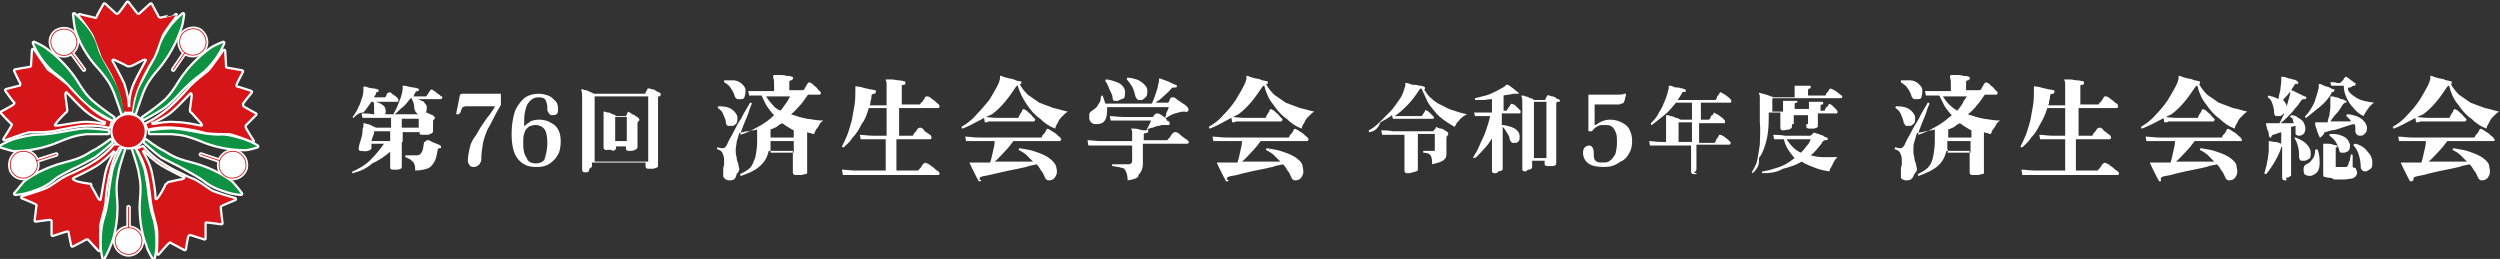 <?xml version="1.0" encoding="utf-8"?>
<!-- Generator: Adobe Illustrator 27.4.1, SVG Export Plug-In . SVG Version: 6.00 Build 0)  -->
<svg version="1.1" id="レイヤー_1" xmlns="http://www.w3.org/2000/svg" xmlns:xlink="http://www.w3.org/1999/xlink" x="0px"
	 y="0px" viewBox="0 0 280 29" style="enable-background:new 0 0 280 29;" xml:space="preserve">
<rect x="0" y="0" width="280" height="29" fill="#333333" stroke="none"/>
<style type="text/css">
	.st0{fill:#FFFFFF;}
	.st1{fill:#FFFFFF;stroke:#FFFFFF;stroke-width:0.503;stroke-linecap:round;stroke-linejoin:round;stroke-miterlimit:10;}
	.st2{fill:#FFFFFF;stroke:#FFFFFF;stroke-width:0.503;stroke-linecap:round;stroke-linejoin:round;}
	.st3{fill:none;stroke:#FFFFFF;stroke-width:0.503;stroke-linecap:round;stroke-linejoin:round;}
	.st4{fill:#D61518;}
	.st5{fill:#0F9144;}
	.st6{fill:none;stroke:#D61518;stroke-width:9.641077e-02;}
	.st7{fill:none;stroke:#D61518;stroke-width:9.641077e-02;stroke-linecap:round;stroke-linejoin:round;}
</style>
<g>
	<g>
		<g>
			<path class="st0" d="M39.6,13.2c-0.1,0-0.1,0-0.1-0.1c0.1-0.1,0.2-0.3,0.4-0.6s0.2-0.5,0.4-0.8c0.1-0.3,0.2-0.6,0.3-0.9
				c0.1-0.3,0.1-0.6,0.1-0.8c0,0,0-0.1,0-0.1c0,0,0-0.1,0-0.1c0,0,0,0,0-0.1c0,0,0,0,0.1,0c0.1,0,0.3,0,0.4,0.1
				c0.1,0,0.4,0.1,0.6,0.1c0.2,0,0.4,0.1,0.5,0.1c0.1,0,0.1,0.1,0.1,0.2c0,0.1,0,0.1-0.1,0.1c0,0-0.1,0-0.1,0c0,0-0.1,0.1-0.1,0.2
				c0,0,0,0.1-0.1,0.2c0,0-0.1,0.1-0.1,0.2h1.1c0,0,0.1,0,0.1,0s0.1,0,0.1-0.1c0,0,0.1-0.1,0.1-0.2c0-0.1,0.1-0.2,0.2-0.2
				c0.1-0.1,0.1-0.1,0.3,0c0.1,0.1,0.2,0.2,0.4,0.3c0.1,0.1,0.3,0.2,0.4,0.4c0,0,0.1,0.1,0,0.2c0,0,0,0.1-0.1,0.1h-2.4
				c0.3,0.1,0.6,0.2,0.8,0.4c0.2,0.1,0.3,0.4,0.3,0.6s0,0.4-0.2,0.5c-0.1,0.1-0.3,0.2-0.4,0.2c-0.2,0-0.3,0-0.5-0.1
				c-0.1-0.1-0.2-0.2-0.2-0.4c0-0.2,0-0.5,0-0.7c0-0.2,0-0.4-0.1-0.5h-0.2c-0.3,0.4-0.6,0.9-0.9,1.2C40.2,12.6,39.9,12.9,39.6,13.2z
				 M39.5,19.4c-0.1,0-0.1-0.1,0-0.2c0.7-0.3,1.4-0.7,2-1.3c0.6-0.6,1.1-1.2,1.5-1.8h-1.4c0,0.1,0,0.2,0,0.3c0,0.1,0,0.1,0,0.2
				c0,0.1-0.1,0.2-0.4,0.3s-0.5,0-0.8,0c-0.2,0-0.3-0.2-0.2-0.4c0-0.2,0.1-0.5,0.2-0.8c0.1-0.3,0.2-0.7,0.2-1c0-0.2,0-0.3,0.1-0.5
				c0-0.1,0-0.2,0-0.3c0,0,0-0.1,0-0.1s0,0,0.1,0c0.1,0,0.2,0.1,0.4,0.1c0.1,0,0.3,0.1,0.5,0.2c0.1,0.1,0.3,0.1,0.4,0.2h1.7v-1.1h-2
				c-0.2,0-0.4,0-0.6,0s-0.4,0-0.6,0l-0.1-0.5c0.3,0,0.8,0,1.3,0.1h5c0,0,0.1,0,0.1,0l0,0c-0.1,0-0.2-0.1-0.3-0.2
				c-0.1-0.1-0.1-0.2-0.2-0.4c0-0.2,0-0.5-0.1-0.7s-0.1-0.3-0.2-0.5h-0.1c-0.3,0.3-0.5,0.7-0.9,1s-0.6,0.6-0.9,0.8c0,0-0.1,0-0.1,0
				s0,0,0-0.1c0.1-0.2,0.3-0.5,0.4-0.8s0.3-0.7,0.4-1c0.1-0.4,0.2-0.7,0.2-1c0,0,0-0.1,0-0.1c0,0,0-0.1,0-0.1s0-0.1,0-0.1
				c0,0,0,0,0.1,0c0.1,0,0.3,0,0.5,0.1c0.2,0,0.4,0.1,0.6,0.1c0.2,0,0.4,0.1,0.5,0.1c0.1,0,0.1,0.1,0.1,0.2c0,0.1,0,0.1-0.1,0.1
				c-0.1,0-0.2,0-0.3,0.2c0,0-0.1,0.1-0.1,0.2s-0.1,0.1-0.1,0.2h1.3c0,0,0.1,0,0.1,0s0.1,0,0.1-0.1c0,0,0.1-0.1,0.2-0.3
				c0.1-0.1,0.1-0.2,0.2-0.3c0.1-0.1,0.2-0.1,0.3,0s0.2,0.1,0.3,0.2c0.1,0.1,0.2,0.2,0.4,0.3c0.1,0.1,0.2,0.2,0.3,0.2
				c0,0,0.1,0.1,0,0.2c0,0,0,0.1-0.1,0.1h-2.7c0.2,0,0.4,0.1,0.5,0.2c0.2,0,0.3,0.1,0.4,0.3c0.1,0.1,0.2,0.2,0.2,0.4
				c0,0.2,0,0.4-0.1,0.6c0.1,0,0.3,0.1,0.5,0.2c0.2,0.1,0.3,0.1,0.4,0.2c0,0,0.1,0.1,0.1,0.2c0,0.1,0,0.1-0.1,0.2c0,0,0,0,0,0
				c0,0,0,0,0,0c-0.1,0-0.1,0.1-0.1,0.3c0,0.1,0,0.2,0,0.3c0,0.1,0,0.3,0,0.4c0,0.1,0,0.2,0,0.3c0,0.1,0,0.1-0.1,0.2
				c-0.1,0.1-0.3,0.1-0.4,0.2c-0.1,0-0.3,0-0.5,0S47,15.1,47,15v-0.2h-1.9v1.1h2.4c0,0,0.1,0,0.1,0c0,0,0.1-0.1,0.1-0.1
				c0,0,0.1-0.1,0.1-0.1s0,0,0.1,0s0,0,0.1,0c0.1,0,0.2,0.1,0.4,0.2c0.2,0.1,0.3,0.1,0.5,0.2c0.2,0.1,0.3,0.1,0.4,0.2
				c0.1,0,0.1,0.1,0.1,0.2c0,0.1-0.1,0.1-0.1,0.1c0,0,0,0-0.1,0s0,0,0,0c-0.1,0-0.2,0.1-0.2,0.3c-0.1,0.6-0.2,1-0.4,1.3
				c-0.2,0.3-0.4,0.6-0.8,0.7c-0.3,0.1-0.8,0.2-1.3,0.2c0-0.3,0-0.5-0.1-0.7c0-0.2-0.3-0.4-0.4-0.5s-0.4-0.2-0.6-0.3
				c0-0.1,0-0.1,0-0.2c0.1,0,0.2,0,0.4,0c0.1,0,0.3,0,0.4,0s0.3,0,0.4,0c0.1,0,0.3,0,0.4-0.1c0.1,0,0.2-0.2,0.3-0.4
				c0.1-0.2,0.1-0.5,0.2-1H45v0.8c0,0.2,0,0.4,0,0.6c0,0.2,0,0.4,0,0.6c0,0.2,0,0.4,0,0.5c0,0.1,0,0.2,0,0.3c0,0.1,0,0.1-0.1,0.2
				c-0.1,0-0.2,0.1-0.4,0.1c-0.1,0-0.3,0-0.5,0c-0.2,0-0.3-0.1-0.3-0.2c0,0,0-0.1,0-0.3c0-0.2,0-0.4,0-0.7c0-0.3,0-0.5,0-0.8
				c-0.6,0.5-1.3,1-2,1.3C41,18.9,40.3,19.2,39.5,19.4z M41.6,15.8h2.1v-1.1h-1.8c0,0.1,0,0.3-0.1,0.5S41.7,15.5,41.6,15.8z
				 M45,14.3h1.9c0-0.2,0-0.4,0-0.6c0-0.2,0-0.4,0-0.4H45L45,14.3L45,14.3z"/>
			<path class="st0" d="M53.1,18.7c-0.2,0-0.4,0-0.5-0.2c-0.1-0.1-0.2-0.3-0.2-0.5c0-0.5,0.1-0.9,0.2-1.4c0.1-0.5,0.3-0.9,0.6-1.3
				s0.5-0.9,0.8-1.3c0.3-0.4,0.5-0.8,0.8-1.1c0.2-0.3,0.5-0.7,0.6-0.9c0,0,0-0.1,0-0.1c0,0-0.1,0-0.1,0h-3c-0.1,0-0.2,0-0.2,0
				S51.9,12,51.8,12c0,0,0,0.1-0.1,0.2c0,0.1-0.1,0.2-0.1,0.3c0,0.1-0.1,0.2-0.1,0.2c0,0-0.1,0-0.1,0.1c-0.1,0-0.1,0-0.2,0
				s-0.1,0-0.1-0.1l0.4-2c0-0.1,0.1-0.2,0.3-0.2H56c0,0,0.1,0,0.1,0s0,0.1,0,0.1v0.9c0,0,0,0.1,0,0.2s-0.1,0.2-0.2,0.4
				c-0.2,0.3-0.4,0.7-0.6,1.1c-0.2,0.4-0.4,0.8-0.7,1.3c-0.2,0.5-0.4,1-0.5,1.5c-0.1,0.6-0.2,1.2-0.2,1.9c0,0.2-0.1,0.3-0.2,0.5
				C53.5,18.6,53.3,18.7,53.1,18.7z"/>
			<path class="st0" d="M60,18.7c-0.9,0-1.5-0.3-2-0.9c-0.5-0.6-0.7-1.6-0.7-2.8c0-0.8,0.1-1.6,0.3-2.3c0.2-0.7,0.6-1.2,1-1.6
				c0.4-0.4,1.1-0.6,1.7-0.6c0.4,0,0.8,0.1,1.1,0.2c0.3,0.1,0.6,0.4,0.8,0.6c0.2,0.2,0.3,0.5,0.3,0.9c0,0.3,0,0.5-0.2,0.6
				c-0.1,0.1-0.3,0.1-0.5,0.1c-0.1,0-0.3-0.1-0.3-0.2c-0.1-0.1-0.1-0.2-0.2-0.3c0-0.1,0-0.2,0-0.4c0-0.3-0.1-0.6-0.2-0.8
				c-0.1-0.2-0.4-0.3-0.7-0.3c-0.2,0-0.4,0-0.6,0.1c-0.2,0.1-0.4,0.2-0.6,0.5c-0.2,0.2-0.3,0.6-0.4,1c-0.1,0.4-0.1,1-0.1,1.6
				c0,0,0,0,0,0s0,0,0.1,0c0.1-0.2,0.4-0.3,0.6-0.5c0.2-0.1,0.6-0.2,1-0.2c0.4,0,0.9,0.1,1.2,0.3c0.4,0.2,0.7,0.4,0.9,0.8
				c0.2,0.3,0.3,0.8,0.3,1.3c0,0.6-0.1,1.2-0.3,1.5c-0.2,0.4-0.5,0.7-0.9,1C61,18.7,60.5,18.7,60,18.7z M60,18.3
				c0.5,0,0.9-0.2,1-0.5c0.1-0.3,0.3-1,0.3-1.8c0-0.7-0.1-1.2-0.3-1.5c-0.2-0.3-0.6-0.5-1-0.5c-0.1,0-0.3,0-0.5,0.1
				c-0.2,0-0.3,0.1-0.5,0.3s-0.2,0.3-0.3,0.6c-0.1,0.3-0.1,0.6-0.1,1.1c0,0.7,0.1,1.2,0.4,1.6C59.1,18.1,59.5,18.3,60,18.3z"/>
			<path class="st0" d="M65.5,19.3c-0.2,0-0.3-0.1-0.3-0.3c0,0,0-0.2,0-0.4c0-0.2,0-0.6,0-1c0-0.4,0-0.9,0-1.3s0-1,0-1.5
				c0-0.5,0-1,0-1.5c0-1,0-1.7,0-2.2c0-0.5,0-0.8-0.1-1c0,0,0-0.1,0-0.1s0,0,0.1,0c0.1,0,0.2,0.1,0.4,0.1c0.1,0,0.3,0.1,0.5,0.2
				c0.2,0.1,0.3,0.1,0.4,0.2h5.7c0,0,0.1,0,0.1,0s0,0,0-0.1c0,0,0-0.1,0.1-0.2c0-0.1,0.1-0.1,0.1-0.2c0-0.1,0.1-0.1,0.2-0.1
				c0.1,0,0.2,0.1,0.4,0.1c0.1,0,0.3,0.1,0.4,0.2c0.1,0.1,0.3,0.1,0.4,0.2c0.1,0,0.1,0.1,0.1,0.2c0,0.1-0.1,0.2-0.2,0.2h0
				c0,0,0,0,0,0c0,0-0.1,0-0.1,0.1s0,0.1,0,0.2V13c0,0.4,0,0.9,0,1.4c0,0.5,0,1,0,1.5c0,0.5,0,0.9,0,1.3c0,0.4,0,0.7,0,1
				c0,0.2,0,0.4,0,0.4c0,0.1,0,0.1-0.2,0.2c-0.1,0-0.2,0.1-0.4,0.1c-0.2,0-0.3,0-0.5,0c-0.2,0-0.3-0.1-0.3-0.3v-0.4h-6v0.4
				c0,0.1-0.1,0.2-0.3,0.3C66,19.3,65.8,19.3,65.5,19.3z M66.6,18.1h6v-7.3h-6V18.1z M67.9,16.8c-0.2,0-0.3-0.1-0.3-0.3
				c0,0,0-0.1,0-0.3c0-0.2,0-0.4,0-0.6c0-0.2,0-0.5,0-0.8c0-0.3,0-0.6,0-0.8c0-0.3,0-0.7,0-0.9c0-0.2,0-0.4,0-0.5c0,0,0-0.1,0-0.1
				c0,0,0.1,0,0.1,0c0.1,0,0.2,0.1,0.4,0.1s0.3,0.1,0.5,0.2c0.2,0,0.3,0.1,0.4,0.2h1c0,0,0.1,0,0.1,0c0,0,0.1-0.1,0.1-0.2
				c0-0.1,0.1-0.1,0.1-0.2c0-0.1,0.1-0.1,0.2,0c0.1,0,0.2,0.1,0.3,0.2c0.1,0,0.3,0.1,0.4,0.2c0.1,0.1,0.2,0.1,0.3,0.2
				c0,0,0.1,0.1,0.1,0.2s0,0.2-0.1,0.2h0c0,0,0,0,0,0c-0.1,0-0.1,0.2-0.1,0.3c0,0.1,0,0.3,0,0.5c0,0.2,0,0.4,0,0.7
				c0,0.2,0,0.4,0,0.7c0,0.2,0,0.4,0,0.5c0,0.1,0,0.2,0,0.2c0,0.1-0.1,0.2-0.3,0.3c-0.2,0.1-0.4,0.1-0.7,0.1c-0.2,0-0.3-0.1-0.3-0.3
				v-0.2H69v0.2c0,0.1-0.1,0.2-0.3,0.3C68.3,16.7,68.1,16.8,67.9,16.8z M68.9,15.8h1.3v-2.7h-1.3V15.8z"/>
			<path class="st0" d="M81.8,20.2c-0.2,0-0.3,0-0.5-0.1C81.1,20,81,19.8,81,19.7c0-0.1,0-0.2,0-0.3s0-0.2,0-0.3
				c0-0.2,0-0.4,0.1-0.6c0-0.2,0-0.4,0-0.7c0-0.2-0.1-0.5-0.2-0.7s-0.3-0.3-0.6-0.4c0-0.1,0-0.2,0.1-0.2c0.3,0.1,0.5,0.1,0.6,0.1
				c0.1,0,0.2-0.1,0.3-0.2c0.1-0.1,0.2-0.4,0.4-0.8c0.2-0.3,0.4-0.7,0.6-1.1s0.4-0.8,0.7-1.2c0.2-0.4,0.4-0.8,0.6-1.1
				s0.3-0.5,0.4-0.7c0.1,0,0.2,0,0.2,0.1c0,0.1-0.2,0.4-0.3,0.8c-0.1,0.4-0.3,0.8-0.5,1.3c-0.2,0.5-0.4,1-0.5,1.4
				c0.7-0.2,1.3-0.5,2-0.9c0.6-0.3,1.3-0.8,1.8-1.3c-0.3-0.3-0.6-0.7-0.8-1c-0.2-0.3-0.4-0.8-0.6-1.2H85c-0.4,0-0.8,0-1.1,0
				l-0.1-0.5c0.3,0,0.7,0,1.2,0h1.7V9.7c0-0.5,0-0.8-0.1-1c0,0,0-0.1,0-0.2s0.1-0.1,0.1-0.1c0.1,0,0.3,0,0.6,0s0.5,0,0.8,0.1
				c0.2,0,0.4,0,0.6,0.1c0.1,0,0.2,0.1,0.1,0.2c0,0.1-0.1,0.2-0.2,0.2c-0.2,0-0.2,0.1-0.2,0.3v0.8h1.4c0.1,0,0.2,0,0.3-0.1
				c0-0.1,0.1-0.2,0.2-0.4c0.1-0.2,0.2-0.3,0.2-0.3c0.1-0.1,0.2-0.1,0.3,0c0.1,0,0.2,0.1,0.4,0.3c0.1,0.1,0.3,0.2,0.4,0.4
				c0.1,0.1,0.2,0.2,0.3,0.3c0,0,0.1,0.1,0,0.2c0,0,0,0.1-0.1,0.1h-1.3c-0.3,0.4-0.6,0.9-0.9,1.2c-0.3,0.3-0.6,0.7-1,1
				c0.6,0.2,1.2,0.4,1.8,0.5c0.6,0.1,1.3,0.2,1.8,0.2c-0.1,0.1-0.3,0.2-0.4,0.4c-0.1,0.2-0.2,0.4-0.4,0.6c-0.1,0.2-0.2,0.4-0.2,0.5
				c-0.1,0-0.3,0-0.4-0.1c-0.1,0-0.2,0-0.4-0.1v0.3c0,0.5,0,1,0,1.4s0,0.9,0,1.3c0,0.4,0,0.8,0,1c0,0.3,0,0.4,0,0.5
				c0,0.1,0,0.2-0.2,0.2s-0.3,0.1-0.5,0.1c-0.2,0-0.4,0-0.6,0c-0.2,0-0.3-0.1-0.3-0.3v-2.4h-2.7c-0.2,0.8-0.5,1.3-1.1,1.8
				s-1.2,0.7-2,1c-0.1,0-0.1-0.1-0.1-0.2c0.4-0.2,0.8-0.4,1.1-0.7c0.3-0.3,0.4-0.7,0.6-1.2c0.1-0.5,0.2-1.1,0.2-1.8v-1.3
				c-0.3,0.1-0.6,0.1-1,0.2c-0.3,0-0.6,0.1-1,0.2c-0.1,0.3-0.2,0.7-0.3,1c0,0.3-0.1,0.6-0.1,0.8c0,0.3,0,0.6,0.1,0.9
				c0,0.3,0.1,0.5,0.2,0.8c0,0.2,0.1,0.4,0.1,0.5c0,0.2-0.1,0.4-0.3,0.6C82.4,20.1,82.1,20.2,81.8,20.2z M82.1,14.1
				c-0.1,0-0.3,0-0.5,0s-0.3-0.2-0.3-0.4c0-0.3-0.2-0.6-0.3-0.9c-0.1-0.3-0.3-0.5-0.6-0.7c0,0,0-0.1,0-0.1c0,0,0-0.1,0.1-0.1
				c0.6,0,1.1,0.1,1.4,0.3s0.6,0.5,0.7,0.9c0,0.2,0,0.5-0.1,0.7C82.4,13.9,82.3,14,82.1,14.1z M83.1,11.1c-0.1,0-0.3,0-0.5,0
				c-0.1,0-0.2-0.1-0.3-0.3c-0.1-0.4-0.3-0.7-0.5-1s-0.4-0.4-0.7-0.6c0-0.1,0-0.2,0-0.2c0.4,0,0.8,0,1.1,0s0.7,0.2,0.9,0.4
				s0.4,0.4,0.4,0.7s0,0.5-0.1,0.7C83.4,10.9,83.3,11.1,83.1,11.1z M87.4,12.4c0.2-0.2,0.4-0.5,0.6-0.8c0.2-0.2,0.3-0.5,0.5-0.8
				h-2.7c0.2,0.3,0.4,0.6,0.7,0.9C86.7,12,87,12.2,87.4,12.4z M86.3,17.1h2.6v-1.3h-2.6v0.5c0,0.1,0,0.3,0,0.4
				C86.3,16.8,86.3,17,86.3,17.1z M86.3,15.4h2.6v-0.8c-0.2-0.1-0.4-0.2-0.7-0.4c-0.2-0.1-0.4-0.3-0.6-0.4c-0.2,0.1-0.4,0.2-0.6,0.4
				c-0.2,0.1-0.4,0.2-0.7,0.3V15.4L86.3,15.4z"/>
			<path class="st0" d="M94.4,19.6l-0.1-0.6c0.4,0,0.9,0.1,1.5,0.1h3.4v-3.5h-1.4c-0.3,0-0.5,0-0.7,0s-0.4,0-0.7,0l-0.1-0.5
				c0.4,0,0.9,0.1,1.5,0.1h1.5v-3.1h-2c-0.2,0.7-0.4,1.3-0.8,1.8c-0.3,0.6-0.6,1.1-1,1.5c-0.3,0.5-0.7,0.8-1,1.1
				c-0.1,0-0.2,0-0.2-0.1c0.2-0.4,0.4-0.8,0.6-1.3c0.2-0.5,0.3-1,0.5-1.6c0.1-0.6,0.2-1.1,0.3-1.7c0.1-0.6,0.1-1.1,0.1-1.6
				c0,0,0-0.1,0-0.1s0-0.1,0-0.1c0,0,0-0.1,0-0.1c0,0,0,0,0-0.1l0,0c0,0,0-0.1,0-0.1c0,0,0.1-0.1,0.2,0c0.1,0,0.3,0,0.6,0.1
				s0.5,0.1,0.8,0.2c0.2,0,0.5,0.1,0.6,0.1c0,0,0.1,0,0.1,0.1c0,0,0,0.1,0,0.1c0,0.1-0.1,0.2-0.2,0.2c-0.2,0-0.3,0.1-0.3,0.3
				c0,0.2,0,0.3-0.1,0.5c0,0.2,0,0.3-0.1,0.5h1.9v-1.5c0-0.3,0-0.6,0-0.8c0-0.2,0-0.4-0.1-0.5c0,0,0-0.1,0-0.1c0,0,0,0,0.1,0
				c0.1,0,0.3,0,0.6,0c0.3,0,0.5,0.1,0.8,0.1c0.3,0,0.4,0.1,0.6,0.1c0,0,0.1,0,0.1,0.1s0,0.1,0,0.1c0,0.1,0,0.2-0.2,0.2
				c-0.1,0-0.2,0-0.2,0.1s0,0.1,0,0.3v1.8h1.8c0.1,0,0.1,0,0.2,0c0,0,0.1,0,0.1-0.1s0.1-0.1,0.2-0.2c0.1-0.1,0.1-0.2,0.2-0.3
				c0.1-0.1,0.1-0.2,0.1-0.2c0,0,0.1-0.1,0.1-0.1s0.1,0,0.2,0c0.1,0,0.3,0.1,0.5,0.3c0.2,0.1,0.4,0.3,0.5,0.4
				c0.1,0.1,0.3,0.2,0.3,0.3c0,0.1,0.1,0.1,0,0.2c0,0.1-0.1,0.1-0.1,0.1h-4.4v3.1h1.3c0.1,0,0.1,0,0.2,0c0,0,0.1,0,0.1-0.1
				c0-0.1,0.1-0.2,0.3-0.4c0.1-0.2,0.2-0.3,0.2-0.3c0.1-0.1,0.2-0.1,0.3-0.1c0.1,0,0.3,0.1,0.4,0.3s0.3,0.2,0.5,0.4
				c0.2,0.1,0.3,0.2,0.3,0.3s0.1,0.1,0,0.2c0,0.1-0.1,0.1-0.1,0.1h-3.8v3.5h2.2c0.1,0,0.1,0,0.2,0c0,0,0.1,0,0.1-0.1
				c0,0,0.1-0.1,0.2-0.2s0.1-0.2,0.2-0.3c0.1-0.1,0.1-0.2,0.2-0.2c0.1-0.1,0.2-0.1,0.3,0c0.1,0,0.3,0.1,0.5,0.3
				c0.2,0.1,0.4,0.3,0.5,0.4c0.2,0.1,0.3,0.2,0.4,0.3c0,0.1,0.1,0.1,0,0.2c0,0.1-0.1,0.1-0.1,0.1s-0.1,0-0.2,0s-0.3,0-0.5,0
				c-0.4,0-0.9,0-1.4,0c-0.6,0-1.2,0-1.9,0c-0.7,0-1.3,0-2,0s-1.3,0-1.8,0c-0.5,0-1,0-1.3,0s-0.5,0-0.6,0c-0.3,0-0.5,0-0.8,0
				C94.8,19.6,94.6,19.6,94.4,19.6z"/>
			<path class="st0" d="M107.8,14.4c-0.1,0-0.1-0.1-0.1-0.2c0.5-0.3,1.1-0.7,1.6-1.3c0.5-0.5,1-1.1,1.5-1.7c0.4-0.7,0.8-1.3,1.1-2
				c0-0.1,0.1-0.3,0.1-0.4c0-0.1,0-0.2,0-0.2c0,0,0-0.1,0-0.1c0,0,0,0,0.1,0c0,0,0.1,0,0.3,0.1s0.4,0.1,0.7,0.2
				c0.2,0,0.5,0.1,0.7,0.2s0.4,0.1,0.5,0.1c0,0,0.1,0,0.1,0.1s0,0.1,0,0.1c0,0.1-0.1,0.1-0.2,0.1c0.2,0.4,0.5,0.8,0.9,1.2
				c0.4,0.3,0.9,0.6,1.3,0.9c0.5,0.2,1.1,0.4,1.6,0.6c0.5,0.1,1.1,0.3,1.6,0.4c-0.2,0.1-0.4,0.3-0.6,0.5c-0.2,0.2-0.4,0.4-0.5,0.7
				c-0.1,0.2-0.3,0.4-0.3,0.7c-0.6-0.2-1.2-0.6-1.7-1.1c-0.6-0.4-1.1-1-1.5-1.6c-0.4-0.6-0.8-1.3-1-2.1c-0.1,0-0.1,0-0.2,0.1
				c-0.8,1.2-1.6,2.3-2.7,3.1C109.9,13.3,108.9,14,107.8,14.4z M109.8,20.3c-0.1,0-0.2,0-0.2,0c0-0.1-0.1-0.2-0.2-0.4
				c-0.1-0.2-0.2-0.4-0.3-0.6c-0.1-0.2-0.2-0.4-0.3-0.6c-0.1-0.2-0.1-0.3-0.2-0.4c0,0,0-0.1,0-0.1c0,0,0,0,0.1,0h0.5l1.7,0
				c0.1-0.3,0.2-0.7,0.3-1.2c0.1-0.4,0.2-0.8,0.2-1.2h-1.8c-0.3,0-0.5,0-0.7,0s-0.4,0-0.7,0l-0.1-0.5c0.4,0,0.9,0.1,1.5,0.1h6.8
				c0.1,0,0.1,0,0.2,0c0,0,0.1,0,0.1-0.1c0-0.1,0.1-0.2,0.3-0.4c0.1-0.2,0.2-0.3,0.2-0.4c0.1-0.1,0.2-0.1,0.3,0
				c0.1,0,0.3,0.2,0.5,0.3c0.2,0.1,0.3,0.2,0.5,0.4c0.1,0.1,0.3,0.2,0.3,0.3c0.1,0.1,0.1,0.1,0,0.2c0,0.1-0.1,0.1-0.1,0.1h-5.2
				c-0.3,0.4-0.6,0.8-1,1.2c-0.4,0.4-0.7,0.8-1.1,1.1c0.5,0,1,0,1.5,0c0.5,0,1,0,1.5,0c0.5,0,0.9,0,1.3,0c-0.2-0.2-0.4-0.4-0.7-0.7
				c-0.2-0.2-0.5-0.4-0.9-0.6c0-0.1,0-0.2,0.1-0.2c0.6,0.1,1.3,0.2,1.8,0.4c0.6,0.2,1.1,0.4,1.5,0.7c0.4,0.3,0.7,0.6,0.8,1
				c0.1,0.4,0.1,0.7,0,0.9c-0.1,0.2-0.2,0.4-0.4,0.5c-0.2,0.1-0.4,0.1-0.5,0.1s-0.3-0.1-0.4-0.4c-0.1-0.2-0.2-0.5-0.4-0.7
				c-0.1-0.2-0.3-0.5-0.5-0.7c-0.3,0.1-0.7,0.1-1.2,0.3c-0.4,0.1-0.9,0.2-1.4,0.3s-1,0.2-1.4,0.3s-0.9,0.2-1.3,0.3
				c-0.4,0.1-0.7,0.1-0.9,0.2c-0.1,0-0.2,0.1-0.2,0.3C110,20.2,109.9,20.3,109.8,20.3z M110.3,13.7l-0.1-0.6c0.4,0,0.9,0.1,1.5,0.1
				h2.1c0.1,0,0.1,0,0.2,0s0.1,0,0.1-0.1c0-0.1,0.1-0.2,0.2-0.4c0.1-0.1,0.2-0.3,0.2-0.4c0.1-0.1,0.2-0.1,0.3,0
				c0.1,0,0.2,0.1,0.4,0.3c0.1,0.1,0.3,0.2,0.4,0.4c0.1,0.1,0.2,0.2,0.3,0.3c0,0,0.1,0.1,0,0.2c0,0.1-0.1,0.1-0.1,0.1s-0.1,0-0.2,0
				s-0.2,0-0.4,0c-0.3,0-0.6,0-1.1,0s-0.8,0-1.2,0s-0.7,0-1,0s-0.4,0-0.5,0c-0.3,0-0.5,0-0.7,0C110.7,13.7,110.5,13.7,110.3,13.7z"
				/>
			<path class="st0" d="M126.3,20.2c0-0.4-0.1-0.8-0.2-1c-0.1-0.2-0.2-0.4-0.5-0.4c-0.2-0.1-0.5-0.1-1-0.2c-0.1-0.1-0.1-0.2,0-0.2
				h1.8c0.2,0,0.4-0.1,0.4-0.4v-1.7c-0.3,0-0.7,0-1,0c-0.3,0-0.6,0-0.9,0c-0.4,0-0.8,0-1.1,0s-0.4,0-0.5,0c-0.3,0-0.5,0-0.7,0
				s-0.4,0-0.7,0l-0.1-0.6c0.4,0,0.9,0.1,1.5,0.1h3.5v-0.4c0-0.3,0-0.5,0-0.6c0-0.1,0-0.2-0.1-0.3c0,0,0-0.1,0-0.1c0,0,0.1,0,0.2,0
				c0.2,0,0.4,0,0.7,0.1s0.6,0.1,0.8,0.1c0.1-0.2,0.2-0.4,0.3-0.6c0.1-0.2,0.2-0.4,0.2-0.5c0,0-0.1,0-0.2,0s-0.2,0-0.3,0
				c-0.2,0-0.5,0-0.8,0s-0.5,0-0.8,0s-0.5,0-0.7,0s-0.3,0-0.3,0c-0.3,0-0.5,0-0.7,0s-0.4,0-0.7,0l-0.1-0.5c0.4,0,1,0.1,1.5,0.1h3.2
				c0.1,0,0.2,0,0.2-0.1c0,0,0-0.1,0.1-0.1c0,0,0-0.1,0.1-0.1c0-0.1,0.2-0.1,0.3-0.1c0.1,0,0.2,0.1,0.4,0.2c0.1,0.1,0.3,0.2,0.4,0.3
				c0-0.1,0.1-0.2,0.1-0.4c0-0.1,0.1-0.3,0.2-0.5c0-0.1,0.1-0.2,0.1-0.3h-6.9c0,0.5,0,1-0.2,1.4c-0.2,0.4-0.6,0.5-1,0.5
				c-0.2,0-0.4,0-0.6-0.2c-0.1-0.1-0.2-0.3-0.2-0.4c0-0.1,0-0.3,0-0.5c0-0.2,0.2-0.3,0.3-0.4c0.3-0.2,0.6-0.4,0.7-0.7
				c0.2-0.2,0.3-0.5,0.3-0.9c0,0,0.1,0,0.1-0.1c0,0,0.1,0,0.1,0c0.1,0.3,0.2,0.6,0.3,0.9h5.2c0.1-0.2,0.2-0.4,0.3-0.7
				s0.2-0.6,0.3-0.9s0.1-0.6,0.2-0.8c0,0,0-0.1,0-0.2s0-0.1,0-0.1c0,0,0-0.1,0-0.1c0,0,0.1,0,0.1,0c0.1,0,0.3,0.1,0.6,0.2
				s0.5,0.2,0.7,0.3c0.2,0.1,0.4,0.2,0.5,0.2c0.1,0,0.1,0.1,0.1,0.2c0,0.1-0.1,0.1-0.2,0.1c-0.1,0-0.2,0-0.2,0c0,0-0.1,0-0.2,0.1
				c-0.2,0.3-0.6,0.6-0.9,0.9s-0.6,0.5-0.9,0.7h1.3c0.1,0,0.2,0,0.2-0.1c0,0,0.1-0.1,0.1-0.2c0-0.1,0.1-0.2,0.1-0.2
				c0-0.1,0.2-0.1,0.3-0.1c0.1,0,0.3,0.1,0.5,0.3c0.2,0.1,0.4,0.3,0.6,0.4c0.2,0.1,0.4,0.3,0.5,0.4c0,0,0.1,0.1,0.1,0.2
				c0,0.1,0,0.1,0,0.2c-0.1,0.1-0.2,0.2-0.4,0.1c-0.2,0-0.4,0-0.7,0.1c-0.5,0.1-1,0.3-1.5,0.7c0.1,0,0.2,0.1,0.2,0.2
				c0,0,0.1,0.1,0.2,0.1c0.1,0,0.1,0.2,0.1,0.3c0,0,0,0.1-0.1,0.1c0,0-0.1,0-0.2,0c-0.1,0-0.3,0-0.4,0c-0.1,0-0.3,0-0.5,0.1
				c-0.2,0-0.5,0.1-0.7,0.2c-0.2,0-0.4,0.1-0.6,0.2c0,0,0,0,0.1,0.1c0,0,0,0.1,0,0.1c0,0.1-0.1,0.2-0.2,0.2c-0.1,0-0.2,0-0.3,0.1
				c0,0,0,0.2,0,0.4v0.3h2.4c0.1,0,0.1,0,0.2,0c0,0,0.1,0,0.1-0.1c0,0,0.1-0.1,0.2-0.2c0.1-0.1,0.1-0.2,0.2-0.3
				c0.1-0.1,0.1-0.2,0.2-0.2c0,0,0.1-0.1,0.1-0.1c0,0,0.1,0,0.2,0c0.1,0,0.3,0.1,0.5,0.3s0.4,0.3,0.5,0.4c0.2,0.1,0.3,0.2,0.4,0.3
				c0,0,0.1,0.1,0,0.2c0,0.1-0.1,0.1-0.1,0.1h-5c0,0.3,0,0.6,0,0.9c0,0.3,0,0.5,0,0.8c0,0.2,0,0.4,0,0.5c0,0.6-0.2,1-0.5,1.3
				C127.6,19.9,127,20.1,126.3,20.2z M125.2,11.3c-0.1,0-0.3,0-0.4,0c-0.1,0-0.2-0.2-0.2-0.4c0-0.2-0.1-0.4-0.2-0.6
				c-0.1-0.2-0.2-0.4-0.3-0.7c-0.1-0.2-0.2-0.4-0.3-0.5c0-0.1,0-0.2,0.1-0.2c0.3,0,0.6,0.1,0.9,0.2c0.3,0.1,0.6,0.2,0.8,0.4
				s0.4,0.4,0.4,0.8c0,0.3,0,0.5-0.1,0.7C125.6,11.1,125.4,11.2,125.2,11.3z M127.9,11.2c-0.1,0-0.3,0-0.4,0c-0.1,0-0.2-0.2-0.3-0.3
				c-0.1-0.4-0.2-0.8-0.4-1.2c-0.2-0.3-0.4-0.6-0.6-0.8c0-0.1,0-0.2,0.1-0.2c0.3,0,0.7,0.1,1,0.2c0.3,0.1,0.6,0.3,0.8,0.5
				c0.2,0.2,0.4,0.4,0.4,0.7c0,0.3,0,0.5-0.1,0.7C128.2,11,128.1,11.1,127.9,11.2z"/>
			<path class="st0" d="M135.5,14.4c-0.1,0-0.1-0.1-0.1-0.2c0.5-0.3,1.1-0.7,1.6-1.3c0.5-0.5,1-1.1,1.4-1.7c0.4-0.7,0.8-1.3,1.1-2
				c0-0.1,0.1-0.3,0.1-0.4c0-0.1,0-0.2,0-0.2c0,0,0-0.1,0-0.1c0,0,0,0,0.1,0c0,0,0.1,0,0.3,0.1s0.4,0.1,0.7,0.2
				c0.2,0,0.5,0.1,0.7,0.2c0.2,0,0.4,0.1,0.5,0.1c0,0,0.1,0,0.1,0.1s0,0.1,0,0.1c0,0.1-0.1,0.1-0.2,0.1c0.2,0.4,0.5,0.8,0.9,1.2
				c0.4,0.3,0.9,0.6,1.3,0.9c0.5,0.2,1.1,0.4,1.6,0.6c0.5,0.1,1.1,0.3,1.6,0.4c-0.2,0.1-0.4,0.3-0.6,0.5c-0.2,0.2-0.4,0.4-0.5,0.7
				c-0.1,0.2-0.3,0.4-0.3,0.7c-0.6-0.2-1.2-0.6-1.7-1.1c-0.6-0.4-1.1-1-1.5-1.6c-0.5-0.6-0.8-1.3-1-2.1c-0.1,0-0.1,0-0.2,0.1
				c-0.8,1.2-1.6,2.3-2.7,3.1C137.6,13.3,136.6,14,135.5,14.4z M137.5,20.3c-0.1,0-0.2,0-0.2,0c0-0.1-0.1-0.2-0.2-0.4
				c-0.1-0.2-0.2-0.4-0.3-0.6c-0.1-0.2-0.2-0.4-0.3-0.6c-0.1-0.2-0.1-0.3-0.2-0.4c0,0,0-0.1,0-0.1c0,0,0,0,0.1,0h0.5l1.7,0
				c0.1-0.3,0.2-0.7,0.3-1.2c0.1-0.4,0.2-0.8,0.2-1.2h-1.8c-0.3,0-0.5,0-0.7,0s-0.4,0-0.7,0l-0.1-0.5c0.4,0,1,0.1,1.5,0.1h6.8
				c0.1,0,0.1,0,0.2,0c0,0,0.1,0,0.1-0.1c0-0.1,0.1-0.2,0.3-0.4c0.1-0.2,0.2-0.3,0.2-0.4c0.1-0.1,0.2-0.1,0.3,0
				c0.1,0,0.3,0.2,0.5,0.3c0.2,0.1,0.3,0.2,0.5,0.4c0.1,0.1,0.3,0.2,0.3,0.3c0.1,0.1,0.1,0.1,0,0.2c0,0.1-0.1,0.1-0.1,0.1h-5.2
				c-0.3,0.4-0.6,0.8-1,1.2c-0.4,0.4-0.7,0.8-1.1,1.1c0.5,0,1,0,1.5,0s1,0,1.5,0c0.5,0,0.9,0,1.3,0c-0.2-0.2-0.4-0.4-0.7-0.7
				c-0.2-0.2-0.5-0.4-0.9-0.6c0-0.1,0-0.2,0.1-0.2c0.6,0.1,1.3,0.2,1.8,0.4c0.6,0.2,1.1,0.4,1.5,0.7c0.4,0.3,0.7,0.6,0.7,1
				c0.1,0.4,0.1,0.7,0,0.9c-0.1,0.2-0.2,0.4-0.4,0.5c-0.2,0.1-0.4,0.1-0.5,0.1c-0.1,0-0.3-0.1-0.4-0.4c-0.1-0.2-0.2-0.5-0.4-0.7
				c-0.1-0.2-0.3-0.5-0.5-0.7c-0.3,0.1-0.7,0.1-1.2,0.3c-0.4,0.1-0.9,0.2-1.4,0.3s-1,0.2-1.4,0.3c-0.4,0.1-0.9,0.2-1.2,0.3
				c-0.4,0.1-0.7,0.1-0.9,0.2c-0.1,0-0.2,0.1-0.2,0.3C137.7,20.2,137.6,20.3,137.5,20.3z M138,13.7l-0.1-0.6c0.4,0,0.9,0.1,1.5,0.1
				h2.1c0.1,0,0.1,0,0.2,0c0,0,0.1,0,0.1-0.1c0-0.1,0.1-0.2,0.2-0.4c0.1-0.1,0.2-0.3,0.2-0.4c0.1-0.1,0.2-0.1,0.3,0
				c0.1,0,0.2,0.1,0.4,0.3c0.1,0.1,0.3,0.2,0.4,0.4c0.1,0.1,0.2,0.2,0.3,0.3c0,0,0.1,0.1,0,0.2c0,0.1-0.1,0.1-0.1,0.1
				c0,0-0.1,0-0.2,0c-0.1,0-0.2,0-0.4,0c-0.3,0-0.6,0-1.1,0c-0.4,0-0.8,0-1.2,0s-0.7,0-1,0s-0.4,0-0.5,0c-0.3,0-0.5,0-0.7,0
				C138.4,13.7,138.2,13.7,138,13.7z"/>
			<path class="st0" d="M153.4,14.8c-0.1,0-0.1-0.1-0.1-0.2c0.4-0.2,0.8-0.5,1.2-0.9c0.4-0.4,0.8-0.8,1.2-1.2c0.4-0.4,0.7-0.9,1-1.3
				s0.5-0.9,0.6-1.3c0-0.1,0.1-0.2,0.1-0.3c0-0.1,0-0.1,0-0.2c0,0,0,0,0-0.1s0,0,0.1,0c0.1,0,0.2,0,0.4,0.1s0.4,0.1,0.6,0.1
				c0.2,0,0.4,0.1,0.6,0.1s0.3,0.1,0.4,0.1c0,0,0,0,0.1,0.1c0,0,0,0.1,0,0.1c0,0,0,0.1-0.1,0.1c0.2,0.3,0.4,0.7,0.8,1
				c0.3,0.3,0.7,0.6,1.2,0.8c0.4,0.2,0.9,0.5,1.4,0.6c0.5,0.2,1,0.3,1.4,0.4c-0.2,0.1-0.4,0.2-0.6,0.4c-0.2,0.1-0.3,0.4-0.5,0.5
				c-0.1,0.2-0.2,0.4-0.3,0.5c-0.3-0.2-0.7-0.4-1.1-0.7c-0.4-0.3-0.8-0.6-1.1-1c-0.3-0.4-0.7-0.8-0.9-1.3c-0.2-0.4-0.4-0.9-0.6-1.3
				c0,0-0.1,0-0.2,0.1c-0.4,0.6-0.8,1.2-1.3,1.7s-1,1-1.5,1.3c0.1,0,0.3,0,0.5,0c0.2,0,0.5,0,0.7,0h1.7c0.1,0,0.2,0,0.2-0.1
				c0,0,0.1-0.1,0.2-0.3c0.1-0.1,0.1-0.2,0.1-0.2c0-0.1,0.1-0.1,0.2,0c0.1,0,0.2,0.1,0.3,0.2c0.1,0.1,0.2,0.2,0.3,0.3
				c0.1,0.1,0.2,0.2,0.2,0.2c0,0,0,0.1,0,0.1c0,0,0,0.1-0.1,0.1c0,0-0.1,0-0.2,0s-0.2,0-0.3,0c-0.2,0-0.5,0-0.8,0s-0.6,0-0.9,0
				c-0.3,0-0.5,0-0.7,0s-0.3,0-0.4,0c-0.2,0-0.4,0-0.6,0s-0.4,0-0.6,0l-0.1-0.4c-0.4,0.3-0.9,0.6-1.3,0.8
				C154.3,14.5,153.9,14.7,153.4,14.8z M157.6,19.4c-0.2,0-0.3-0.1-0.3-0.3c0,0,0-0.1,0-0.3s0-0.4,0-0.7c0-0.3,0-0.6,0-0.9
				c0-0.3,0-0.6,0-0.9v-1.2H156c-0.2,0-0.4,0-0.6,0s-0.4,0-0.6,0l-0.1-0.5c0.3,0,0.8,0,1.3,0.1h4.4c0.1,0,0.1,0,0.2-0.1
				c0,0,0-0.1,0.1-0.1c0,0,0.1-0.1,0.1-0.2c0-0.1,0.1-0.1,0.2,0c0.1,0,0.2,0.1,0.4,0.1c0.1,0,0.3,0.1,0.4,0.2c0.1,0,0.2,0.1,0.3,0.2
				c0.1,0,0.1,0.1,0.1,0.2c0,0.1,0,0.1-0.1,0.2h0c0,0,0,0,0,0c-0.1,0.1-0.1,0.2-0.1,0.4c0,0.2,0,0.4,0,0.6c0,0.2,0,0.4,0,0.6
				c0,0.2,0,0.3,0,0.4c0,0.1,0,0.3-0.1,0.5c-0.1,0.1-0.2,0.3-0.5,0.4c-0.2,0.1-0.6,0.2-1,0.3c0-0.3,0-0.6-0.1-0.8
				c0-0.2-0.2-0.3-0.3-0.4c-0.1,0-0.3-0.1-0.6-0.1c0-0.1,0-0.1,0-0.2h1.1c0.1,0,0.2,0,0.2,0c0,0,0-0.1,0-0.2V15h-1.9v1.2
				c0,0.3,0,0.6,0,0.9c0,0.3,0,0.6,0,0.9c0,0.2,0,0.5,0,0.7c0,0.2,0,0.3,0,0.3c0,0.1,0,0.1-0.2,0.2c-0.1,0-0.2,0.1-0.4,0.1
				C158,19.4,157.8,19.4,157.6,19.4z"/>
			<path class="st0" d="M167.4,19.4c-0.2,0-0.3-0.1-0.3-0.2c0,0,0-0.2,0-0.4c0-0.2,0-0.5,0-0.9c0-0.3,0-0.7,0-1.2c0-0.4,0-0.8,0-1.2
				c-0.3,0.5-0.6,0.9-1,1.3c-0.3,0.3-0.6,0.7-0.9,0.9c-0.1,0-0.2,0-0.2-0.1c0.2-0.3,0.5-0.8,0.7-1.3c0.2-0.5,0.5-1,0.7-1.6
				c0.2-0.6,0.4-1.2,0.5-1.7h-0.6c-0.2,0-0.4,0-0.6,0c-0.1,0-0.3,0-0.5,0l-0.1-0.4c0.3,0,0.7,0,1.2,0h0.8v-1.5c-0.3,0-0.7,0.1-1,0.1
				c-0.3,0-0.6,0-0.9,0c0,0,0,0,0-0.1c0,0,0-0.1,0-0.1c0.4-0.1,0.8-0.2,1.2-0.3c0.4-0.1,0.8-0.3,1.2-0.5c0.4-0.2,0.7-0.4,0.9-0.5
				c0,0,0,0,0.1-0.1c0,0,0,0,0.1-0.1c0,0,0,0,0.1,0c0,0,0,0,0.1,0c0,0,0.2,0.1,0.3,0.2c0.1,0.1,0.3,0.2,0.5,0.4
				c0.1,0.1,0.3,0.2,0.4,0.3c0,0,0,0.1,0,0.1c0,0-0.1,0-0.1,0c-0.2,0-0.3,0-0.5,0c-0.3,0.1-0.7,0.1-1.1,0.2v1.7h0.2
				c0.1,0,0.2,0,0.2-0.1c0,0,0.1-0.2,0.2-0.3c0.1-0.1,0.1-0.2,0.2-0.3c0-0.1,0.1-0.1,0.3,0c0.1,0,0.2,0.1,0.3,0.2
				c0.1,0.1,0.2,0.2,0.3,0.3c0.1,0.1,0.2,0.2,0.2,0.2c0,0,0,0.1,0,0.2s0,0.1-0.1,0.1h-2V14c0.3,0,0.7,0.1,1,0.2
				c0.3,0.1,0.5,0.2,0.7,0.4c0.2,0.2,0.3,0.4,0.3,0.7c0,0.2,0,0.4-0.1,0.5s-0.2,0.2-0.3,0.2c-0.1,0-0.3,0-0.4,0
				c-0.1,0-0.2-0.2-0.3-0.3c0-0.3-0.1-0.5-0.3-0.8c-0.1-0.2-0.3-0.5-0.5-0.7v1.1c0,0.2,0,0.5,0,0.8c0,0.3,0,0.6,0,0.9
				c0,0.3,0,0.6,0,0.9c0,0.2,0,0.5,0,0.7c0,0.2,0,0.3,0,0.3c0,0.1,0,0.1-0.1,0.2c-0.1,0-0.2,0.1-0.4,0.1
				C167.7,19.4,167.6,19.4,167.4,19.4z M170.8,19.2c-0.2,0-0.3-0.1-0.3-0.2c0,0,0-0.2,0-0.5c0-0.3,0-0.7,0-1.2c0-0.5,0-1,0-1.6
				c0-0.6,0-1.2,0-1.8c0-0.4,0-0.9,0-1.3s0-0.8,0-1.1c0-0.3,0-0.5-0.1-0.7c0,0,0-0.1,0-0.1s0,0,0.1,0c0.1,0,0.2,0,0.4,0.1
				c0.1,0,0.3,0.1,0.5,0.2c0.2,0,0.3,0.1,0.4,0.2h1.2c0,0,0.1,0,0.1-0.1c0,0,0-0.1,0.1-0.2c0-0.1,0.1-0.1,0.1-0.2c0,0,0.1-0.1,0.2,0
				c0.1,0,0.2,0.1,0.4,0.1c0.1,0,0.3,0.1,0.4,0.2s0.3,0.1,0.4,0.2c0,0,0,0.1,0,0.1c0,0.1,0,0.1-0.1,0.1c0,0,0,0-0.1,0c0,0,0,0-0.1,0
				c-0.1,0-0.1,0.2-0.1,0.4v1c0,0.5,0,1,0,1.5c0,0.5,0,1,0,1.4c0,0.5,0,0.9,0,1.3c0,0.4,0,0.7,0,0.9c0,0.2,0,0.3,0,0.4
				c0,0.1,0,0.1-0.1,0.2s-0.2,0.1-0.4,0.1c-0.1,0-0.3,0-0.5,0c-0.2,0-0.3-0.1-0.3-0.2V18h-1.4v0.7c0,0.1,0,0.1-0.1,0.2
				s-0.2,0.1-0.4,0.1C171.1,19.1,170.9,19.2,170.8,19.2z M171.8,17.7h1.4v-6.3h-1.4V17.7z"/>
			<path class="st0" d="M179.6,18.7c-0.7,0-1.3-0.1-1.7-0.4c-0.4-0.3-0.6-0.7-0.6-1.2c0-0.3,0.1-0.5,0.2-0.6
				c0.1-0.1,0.3-0.2,0.5-0.2s0.3,0.1,0.4,0.3c0.1,0.2,0.1,0.4,0.1,0.6c0,0.3,0,0.6,0.2,0.8s0.4,0.2,0.8,0.2c0.3,0,0.6,0,0.8-0.2
				c0.2-0.1,0.4-0.4,0.6-0.7c0.1-0.3,0.2-0.8,0.2-1.3c0-0.6,0-1-0.2-1.3c-0.1-0.3-0.3-0.5-0.5-0.6c-0.2-0.1-0.4-0.1-0.7-0.1
				s-0.5,0-0.7,0.1c-0.2,0.1-0.5,0.3-0.7,0.6c0,0-0.1,0-0.1,0h-0.3h0l0,0v-4c0,0,0-0.1,0-0.1c0,0,0.1,0,0.2,0c0.2,0,0.5,0,0.9,0
				s0.7,0,1.1,0s0.7,0,1.1,0c0.3,0,0.6,0,0.7-0.1c0.1,0,0.1,0,0.2,0v0v0l0,0c0,0,0,0,0,0.2c0,0.1-0.1,0.2-0.1,0.4
				c0,0.1-0.1,0.2-0.1,0.3c0,0.1-0.1,0.1-0.2,0.2c-0.1,0-0.2,0-0.3,0.1c-0.1,0-0.3,0-0.5,0c-0.2,0-0.5,0-0.8,0s-0.5,0-0.8,0
				c-0.2,0-0.4,0-0.6,0c-0.1,0-0.1,0-0.1,0.1v2.2c0,0,0,0,0,0c0,0,0,0,0.1,0c0.2-0.1,0.4-0.3,0.7-0.4c0.2-0.1,0.6-0.2,0.9-0.2
				c0.5,0,0.9,0.1,1.3,0.3c0.4,0.2,0.7,0.4,0.9,0.8c0.2,0.4,0.3,0.8,0.3,1.3c0,0.5-0.1,1-0.3,1.3c-0.2,0.4-0.5,0.8-1,1
				C180.8,18.6,180.3,18.7,179.6,18.7z"/>
			<path class="st0" d="M189.7,19.5c-0.2,0-0.3-0.1-0.3-0.3c0,0,0-0.2,0-0.5c0-0.3,0-0.6,0-1.1s0-0.9,0-1.3H186c-0.2,0-0.4,0-0.6,0
				s-0.4,0-0.6,0l-0.1-0.5c0.4,0,0.8,0.1,1.3,0.1h0.6v-1.8c0-0.3,0-0.6,0-0.8s0-0.3,0-0.3s0-0.1,0-0.1c0,0,0,0,0.1,0
				c0.1,0,0.2,0,0.4,0.1c0.2,0,0.4,0.1,0.6,0.2c0.2,0,0.3,0.1,0.5,0.2h1.3v-1.9h-1.8c-0.4,0.5-0.8,1-1.3,1.4c-0.5,0.4-1,0.8-1.4,1.1
				c-0.1,0-0.1-0.1-0.1-0.2c0.3-0.3,0.7-0.7,0.9-1.2c0.3-0.4,0.5-0.9,0.7-1.4c0.2-0.5,0.3-0.9,0.4-1.3c0-0.1,0-0.1,0-0.2
				c0,0,0-0.1,0-0.1v0v0c0,0,0.1,0,0.1,0c0.1,0,0.2,0,0.4,0.1s0.3,0.1,0.5,0.1c0.2,0,0.3,0.1,0.5,0.1c0.1,0,0.2,0.1,0.3,0.1
				c0,0,0.1,0,0.1,0.1s0,0.1,0,0.1c0,0.1-0.1,0.1-0.2,0.1c0,0-0.1,0-0.1,0c0,0-0.1,0-0.1,0.1c-0.1,0.2-0.3,0.5-0.5,0.8h4.1
				c0.1,0,0.2,0,0.2-0.1c0,0,0.1-0.1,0.1-0.2c0-0.1,0.1-0.2,0.2-0.3c0-0.1,0.1-0.1,0.1-0.2c0.1-0.1,0.2-0.1,0.2,0
				c0.1,0,0.2,0.1,0.4,0.2c0.1,0.1,0.3,0.2,0.4,0.3c0.1,0.1,0.2,0.2,0.3,0.3c0,0,0,0.1,0,0.2c0,0,0,0.1-0.1,0.1h-3.3v1.9h0.8
				c0,0,0.1,0,0.1,0s0,0,0.1-0.1c0,0,0.1-0.1,0.1-0.2c0-0.1,0.1-0.2,0.2-0.2c0,0,0.1-0.1,0.1-0.2c0-0.1,0.1-0.1,0.2,0
				c0.1,0,0.2,0.1,0.4,0.2c0.1,0.1,0.3,0.2,0.4,0.3c0.1,0.1,0.2,0.2,0.3,0.3c0,0,0,0.1,0,0.2c0,0.1,0,0.1-0.1,0.1h-2.8v2.2h1.5
				c0.1,0,0.1,0,0.2,0c0,0,0.1,0,0.1-0.1c0,0,0.1-0.1,0.1-0.2c0-0.1,0.1-0.2,0.2-0.3c0-0.1,0.1-0.1,0.1-0.2s0.1-0.1,0.1-0.1
				c0,0,0.1,0,0.1,0c0.1,0,0.2,0.1,0.4,0.2c0.1,0.1,0.3,0.2,0.4,0.3c0.1,0.1,0.2,0.2,0.3,0.3c0,0,0.1,0.1,0,0.2c0,0,0,0.1-0.1,0.1
				h-3.7c0,0.5,0,0.9,0,1.3c0,0.4,0,0.7,0,1c0,0.2,0,0.4,0,0.5c0,0.1-0.1,0.2-0.3,0.3C190.3,19.5,190,19.5,189.7,19.5z M188,15.9
				h1.5v-2.2H188V15.9z"/>
			<path class="st0" d="M196.3,19.4C196.3,19.4,196.2,19.4,196.3,19.4c-0.1-0.1-0.1-0.1-0.1-0.1c0.2-0.4,0.5-0.8,0.6-1.3
				c0.1-0.5,0.2-1.1,0.3-1.8c0-0.7,0.1-1.6,0-2.6c0-0.6,0-1.1,0-1.5c0-0.4,0-0.8,0-1.1c0-0.3,0-0.4-0.1-0.5c0,0,0-0.1,0-0.1
				c0,0,0,0,0.1,0c0.1,0,0.2,0.1,0.4,0.1c0.2,0.1,0.4,0.1,0.6,0.2c0.2,0.1,0.4,0.1,0.5,0.2h2.4v-0.7c0-0.3,0-0.4,0-0.5
				c0,0,0-0.1,0-0.1c0,0,0,0,0.1,0c0,0,0.2,0,0.3,0s0.3,0,0.5,0s0.3,0,0.5,0c0.1,0,0.2,0,0.3,0s0.1,0.1,0.1,0.2c0,0.1,0,0.1-0.1,0.1
				c-0.1,0-0.2,0.1-0.2,0.2v0.6h1.7c0.1,0,0.1,0,0.2,0c0,0,0.1,0,0.1-0.1c0-0.1,0.1-0.2,0.2-0.3s0.1-0.2,0.2-0.3
				c0-0.1,0.2-0.1,0.3,0c0.1,0,0.2,0.1,0.4,0.2c0.1,0.1,0.3,0.2,0.4,0.3c0.1,0.1,0.2,0.2,0.3,0.2c0,0,0.1,0.1,0,0.2
				c0,0,0,0.1-0.1,0.1h-7.7v1.5h1.2c0-0.1,0-0.2,0-0.3c0-0.1,0-0.2,0-0.3c0-0.2,0-0.4,0-0.5c0,0,0-0.1,0-0.1c0,0,0,0,0.1,0
				c0.1,0,0.2,0,0.4,0c0.2,0,0.4,0,0.6,0c0.2,0,0.3,0,0.4,0c0,0,0.1,0,0.1,0c0,0,0,0,0,0.1c0,0.1,0,0.1-0.1,0.1
				c-0.1,0-0.2,0-0.2,0.2v0.5h1.6V12c0-0.2,0-0.4,0-0.5c0,0,0-0.1,0-0.1c0,0,0,0,0.1,0c0.1,0,0.2,0,0.4,0c0.2,0,0.4,0,0.6,0
				c0.2,0,0.3,0,0.4,0s0.1,0.1,0.1,0.2c0,0.1,0,0.1-0.1,0.1c-0.1,0-0.2,0-0.2,0.2v0.5h0.3c0.1,0,0.2,0,0.2-0.1c0,0,0-0.1,0.1-0.2
				c0-0.1,0.1-0.1,0.2-0.2c0.1-0.1,0.1-0.1,0.1-0.2c0-0.1,0.1-0.1,0.2,0c0.1,0,0.2,0.1,0.3,0.2c0.1,0.1,0.2,0.2,0.3,0.3
				c0.1,0.1,0.2,0.2,0.2,0.3c0,0,0,0.1,0,0.1s0,0.1-0.1,0.1h-2.1c0,0.3,0,0.6,0,0.9c0,0.2,0,0.4,0,0.5s0,0.1-0.1,0.2
				c-0.1,0-0.2,0.1-0.4,0.1c-0.1,0-0.3,0-0.5,0c-0.2,0-0.3-0.1-0.3-0.3v-0.2h-1.6v0.3c0,0.1-0.1,0.2-0.3,0.3c-0.2,0-0.5,0.1-0.7,0.1
				c-0.2,0-0.3-0.1-0.3-0.3c0,0,0-0.3,0-0.6c0-0.3,0-0.7,0-1.1h-1.3v0.6c0,1.1-0.1,2-0.3,2.7c-0.2,0.7-0.4,1.3-0.8,1.8
				C197.1,18.6,196.7,19,196.3,19.4z M197.4,19.4c-0.1-0.1-0.1-0.1,0-0.2c0.7-0.1,1.3-0.3,1.9-0.5c0.6-0.2,1.2-0.6,1.7-1
				c-0.2-0.2-0.5-0.6-0.7-0.9c-0.2-0.3-0.4-0.7-0.5-1.2c-0.2,0-0.4,0-0.6,0c-0.1,0-0.3,0-0.5,0l-0.1-0.5c0.4,0,0.8,0,1.3,0.1h2.8
				c0.1,0,0.1,0,0.2-0.1c0,0,0,0,0.1-0.1c0,0,0.1-0.1,0.1-0.1c0,0,0.1-0.1,0.2,0c0.1,0,0.2,0.1,0.4,0.1c0.1,0.1,0.3,0.1,0.5,0.2
				c0.1,0.1,0.3,0.2,0.4,0.2c0,0,0.1,0,0.1,0.1s0,0.1,0,0.1c0,0.1-0.1,0.1-0.2,0.1c-0.1,0-0.2,0-0.3,0.1s-0.1,0.1-0.2,0.3
				c-0.4,0.5-0.8,1-1.2,1.3c0.4,0.1,0.9,0.2,1.4,0.2c0.5,0,1.1,0,1.6,0c-0.1,0.1-0.3,0.3-0.4,0.5c-0.1,0.2-0.2,0.4-0.3,0.6
				s-0.2,0.3-0.2,0.5c-0.6-0.1-1.1-0.2-1.6-0.4c-0.5-0.2-1.1-0.4-1.5-0.7c-0.7,0.4-1.3,0.6-2.1,0.8C199,19.3,198.3,19.4,197.4,19.4z
				 M201.7,17.1c0.2-0.2,0.4-0.4,0.6-0.7c0.2-0.2,0.4-0.5,0.5-0.8h-2.7C200.5,16.2,201,16.8,201.7,17.1z M200.9,13.9h1.6v-1h-1.6
				V13.9z"/>
			<path class="st0" d="M213.6,20.2c-0.2,0-0.3,0-0.5-0.1s-0.2-0.2-0.2-0.4c0-0.1,0-0.2,0-0.3s0-0.2,0-0.3c0-0.2,0-0.4,0.1-0.6
				c0-0.2,0-0.4,0-0.7c0-0.2-0.1-0.5-0.2-0.7c-0.1-0.2-0.3-0.3-0.6-0.4c0-0.1,0-0.2,0.1-0.2c0.3,0.1,0.5,0.1,0.6,0.1
				c0.1,0,0.2-0.1,0.3-0.2c0.1-0.1,0.2-0.4,0.4-0.8c0.2-0.3,0.4-0.7,0.6-1.1c0.2-0.4,0.5-0.8,0.7-1.2c0.2-0.4,0.4-0.8,0.6-1.1
				s0.3-0.5,0.4-0.7c0.1,0,0.2,0,0.2,0.1c0,0.1-0.2,0.4-0.3,0.8c-0.1,0.4-0.3,0.8-0.5,1.3c-0.2,0.5-0.4,1-0.5,1.4
				c0.7-0.2,1.3-0.5,2-0.9c0.6-0.3,1.2-0.8,1.8-1.3c-0.3-0.3-0.6-0.7-0.8-1c-0.2-0.4-0.4-0.8-0.6-1.2h-0.4c-0.4,0-0.8,0-1.1,0
				l-0.1-0.5c0.3,0,0.7,0,1.2,0h1.7V9.7c0-0.5,0-0.8-0.1-1c0,0,0-0.1,0-0.2c0,0,0.1-0.1,0.1-0.1c0.1,0,0.3,0,0.6,0
				c0.2,0,0.5,0,0.8,0.1c0.2,0,0.4,0,0.6,0.1c0.1,0,0.2,0.1,0.1,0.2c0,0.1-0.1,0.2-0.2,0.2c-0.2,0-0.2,0.1-0.2,0.3v0.8h1.4
				c0.1,0,0.2,0,0.3-0.1c0-0.1,0.1-0.2,0.2-0.4c0.1-0.2,0.2-0.3,0.2-0.3c0.1-0.1,0.2-0.1,0.3,0c0.1,0,0.2,0.1,0.4,0.3
				c0.1,0.1,0.3,0.2,0.4,0.4c0.1,0.1,0.2,0.2,0.3,0.3c0,0,0.1,0.1,0,0.2c0,0,0,0.1-0.1,0.1h-1.3c-0.3,0.4-0.6,0.9-0.9,1.2
				c-0.3,0.4-0.6,0.7-1,1c0.6,0.2,1.2,0.4,1.8,0.5c0.6,0.1,1.3,0.2,1.8,0.2c-0.1,0.1-0.3,0.2-0.4,0.4c-0.1,0.2-0.2,0.4-0.4,0.6
				c-0.1,0.2-0.2,0.4-0.2,0.5c-0.1,0-0.3,0-0.4-0.1c-0.1,0-0.2,0-0.4-0.1v0.3c0,0.5,0,1,0,1.4s0,0.9,0,1.3c0,0.4,0,0.8,0,1
				c0,0.3,0,0.4,0,0.5c0,0.1,0,0.2-0.2,0.2c-0.1,0-0.3,0.1-0.5,0.1c-0.2,0-0.4,0-0.6,0c-0.2,0-0.3-0.1-0.3-0.3v-2.4H218
				c-0.2,0.8-0.5,1.3-1.1,1.8c-0.5,0.4-1.2,0.7-2,1c-0.1,0-0.1-0.1-0.1-0.2c0.4-0.2,0.8-0.4,1.1-0.7c0.3-0.3,0.5-0.7,0.6-1.2
				s0.2-1.1,0.2-1.8v-1.3c-0.3,0.1-0.6,0.1-1,0.2c-0.3,0.1-0.6,0.1-1,0.2c-0.1,0.3-0.2,0.7-0.3,1c-0.1,0.3-0.1,0.6-0.1,0.8
				c0,0.3,0,0.6,0.1,0.9c0,0.3,0.1,0.5,0.2,0.8c0,0.2,0.1,0.4,0.1,0.5c0,0.2-0.1,0.4-0.3,0.6C214.2,20.1,213.9,20.2,213.6,20.2z
				 M214,14.1c-0.1,0-0.3,0-0.5,0c-0.1,0-0.2-0.2-0.3-0.4c0-0.3-0.2-0.6-0.3-0.9c-0.1-0.3-0.3-0.5-0.6-0.7c0,0,0-0.1,0-0.1
				c0,0,0-0.1,0.1-0.1c0.6,0,1.1,0.1,1.4,0.3s0.6,0.5,0.7,0.9c0,0.2,0,0.5-0.1,0.7C214.3,13.9,214.2,14,214,14.1z M214.9,11.1
				c-0.1,0-0.3,0-0.5,0c-0.1,0-0.2-0.1-0.3-0.3c-0.1-0.4-0.3-0.7-0.5-1s-0.5-0.4-0.7-0.6c0-0.1,0-0.2,0-0.2c0.4,0,0.8,0,1.1,0
				c0.3,0,0.7,0.2,0.9,0.4c0.2,0.2,0.4,0.4,0.4,0.7c0,0.3,0,0.5-0.1,0.7C215.3,10.9,215.1,11.1,214.9,11.1z M219.2,12.4
				c0.2-0.2,0.4-0.5,0.6-0.8c0.1-0.3,0.3-0.5,0.5-0.8h-2.7c0.2,0.3,0.4,0.6,0.7,0.9C218.6,12,218.9,12.2,219.2,12.4z M218.1,17.1
				h2.6v-1.3h-2.6v0.5c0,0.1,0,0.3,0,0.4C218.2,16.8,218.2,17,218.1,17.1z M218.2,15.4h2.6v-0.8c-0.2-0.1-0.4-0.2-0.7-0.4
				c-0.2-0.1-0.4-0.3-0.6-0.4c-0.2,0.1-0.4,0.2-0.6,0.4c-0.2,0.1-0.4,0.2-0.7,0.3L218.2,15.4L218.2,15.4z"/>
			<path class="st0" d="M226.5,19.6l-0.1-0.6c0.4,0,1,0.1,1.5,0.1h3.4v-3.5h-1.4c-0.3,0-0.5,0-0.7,0s-0.4,0-0.7,0l-0.1-0.5
				c0.4,0,1,0.1,1.5,0.1h1.4v-3.1h-2c-0.2,0.7-0.5,1.3-0.8,1.8c-0.3,0.6-0.6,1.1-1,1.5c-0.3,0.5-0.7,0.8-1,1.1c-0.1,0-0.2,0-0.2-0.1
				c0.2-0.4,0.4-0.8,0.6-1.3c0.2-0.5,0.3-1,0.5-1.6c0.1-0.6,0.2-1.1,0.3-1.7c0.1-0.6,0.1-1.1,0.1-1.6c0,0,0-0.1,0-0.1s0-0.1,0-0.1
				c0,0,0-0.1,0-0.1c0,0,0,0,0-0.1l0,0c0,0,0-0.1,0-0.1c0,0,0.1-0.1,0.2,0c0.1,0,0.3,0,0.6,0.1s0.5,0.1,0.8,0.2
				c0.2,0,0.5,0.1,0.6,0.1c0,0,0.1,0,0.1,0.1c0,0,0,0.1,0,0.1c0,0.1-0.1,0.2-0.2,0.2c-0.2,0-0.3,0.1-0.3,0.3c0,0.2,0,0.3-0.1,0.5
				c0,0.2,0,0.3-0.1,0.5h1.9v-1.5c0-0.3,0-0.6,0-0.8c0-0.2,0-0.4-0.1-0.5c0,0,0-0.1,0-0.1c0,0,0,0,0.1,0c0.1,0,0.3,0,0.6,0
				c0.2,0,0.5,0.1,0.8,0.1c0.2,0,0.5,0.1,0.6,0.1c0,0,0.1,0,0.1,0.1s0,0.1,0,0.1c0,0.1,0,0.2-0.2,0.2c-0.1,0-0.2,0-0.2,0.1
				c0,0,0,0.1,0,0.3v1.8h1.8c0.1,0,0.1,0,0.2,0c0,0,0.1,0,0.1-0.1s0.1-0.1,0.2-0.2c0.1-0.1,0.1-0.2,0.2-0.3c0.1-0.1,0.1-0.2,0.1-0.2
				c0,0,0.1-0.1,0.1-0.1c0,0,0.1,0,0.2,0c0.1,0,0.3,0.1,0.5,0.3c0.2,0.1,0.4,0.3,0.5,0.4c0.2,0.1,0.3,0.2,0.3,0.3
				c0,0.1,0.1,0.1,0,0.2c0,0.1-0.1,0.1-0.1,0.1h-4.3v3.1h1.3c0.1,0,0.1,0,0.2,0c0,0,0.1,0,0.1-0.1c0-0.1,0.1-0.2,0.3-0.4
				c0.1-0.2,0.2-0.3,0.2-0.3c0.1-0.1,0.2-0.1,0.3-0.1c0.1,0,0.3,0.1,0.4,0.3c0.1,0.1,0.3,0.2,0.5,0.4c0.2,0.1,0.3,0.2,0.3,0.3
				c0,0,0.1,0.1,0,0.2c0,0.1-0.1,0.1-0.1,0.1h-3.8v3.5h2.2c0.1,0,0.1,0,0.2,0s0.1,0,0.1-0.1c0,0,0.1-0.1,0.2-0.2s0.1-0.2,0.2-0.3
				c0.1-0.1,0.1-0.2,0.2-0.2c0.1-0.1,0.2-0.1,0.3,0c0.1,0,0.3,0.1,0.5,0.3c0.2,0.1,0.4,0.3,0.5,0.4c0.2,0.1,0.3,0.2,0.4,0.3
				c0,0.1,0.1,0.1,0,0.2c0,0.1-0.1,0.1-0.1,0.1s-0.1,0-0.2,0c-0.1,0-0.3,0-0.5,0c-0.4,0-0.9,0-1.4,0c-0.6,0-1.2,0-1.9,0s-1.3,0-2,0
				c-0.7,0-1.3,0-1.8,0c-0.6,0-1,0-1.3,0s-0.5,0-0.6,0c-0.3,0-0.5,0-0.7,0C227,19.6,226.7,19.6,226.5,19.6z"/>
			<path class="st0" d="M239.9,14.4c-0.1,0-0.1-0.1-0.1-0.2c0.5-0.3,1.1-0.7,1.6-1.3c0.5-0.5,1-1.1,1.4-1.7c0.4-0.7,0.8-1.3,1.1-2
				c0-0.1,0.1-0.3,0.1-0.4c0-0.1,0-0.2,0-0.2c0,0,0-0.1,0-0.1c0,0,0,0,0.1,0c0,0,0.1,0,0.3,0.1s0.4,0.1,0.7,0.2
				c0.2,0,0.5,0.1,0.7,0.2c0.2,0,0.4,0.1,0.5,0.1c0,0,0.1,0,0.1,0.1s0,0.1,0,0.1c0,0.1-0.1,0.1-0.1,0.1c0.2,0.4,0.5,0.8,0.9,1.2
				c0.4,0.3,0.9,0.6,1.3,0.9c0.5,0.2,1.1,0.4,1.6,0.6c0.6,0.1,1.1,0.3,1.6,0.4c-0.2,0.1-0.4,0.3-0.6,0.5c-0.2,0.2-0.4,0.4-0.5,0.7
				c-0.1,0.2-0.3,0.4-0.3,0.7c-0.6-0.2-1.2-0.6-1.7-1.1c-0.6-0.4-1.1-1-1.5-1.6c-0.5-0.6-0.8-1.3-1-2.1c-0.1,0-0.1,0-0.2,0.1
				c-0.8,1.2-1.6,2.3-2.7,3.1C242.1,13.3,241,14,239.9,14.4z M242,20.3c-0.1,0-0.2,0-0.2,0c0-0.1-0.1-0.2-0.2-0.4
				c-0.1-0.2-0.2-0.4-0.3-0.6c-0.1-0.2-0.2-0.4-0.3-0.6c-0.1-0.2-0.1-0.3-0.2-0.4c0,0,0-0.1,0-0.1c0,0,0,0,0.1,0h0.5l1.7,0
				c0.1-0.3,0.2-0.7,0.3-1.2c0.1-0.4,0.2-0.8,0.2-1.2h-1.8c-0.3,0-0.5,0-0.7,0s-0.4,0-0.7,0l-0.1-0.5c0.4,0,1,0.1,1.5,0.1h6.8
				c0.1,0,0.1,0,0.2,0c0,0,0.1,0,0.1-0.1c0-0.1,0.1-0.2,0.3-0.4c0.1-0.2,0.2-0.3,0.2-0.4c0.1-0.1,0.2-0.1,0.3,0
				c0.1,0,0.3,0.2,0.5,0.3c0.2,0.1,0.3,0.2,0.5,0.4c0.1,0.1,0.3,0.2,0.3,0.3c0.1,0.1,0.1,0.1,0.1,0.2c0,0.1-0.1,0.1-0.1,0.1h-5.2
				c-0.3,0.4-0.6,0.8-1,1.2c-0.4,0.4-0.7,0.8-1.1,1.1c0.5,0,1,0,1.5,0s1,0,1.5,0c0.5,0,0.9,0,1.3,0c-0.2-0.2-0.4-0.4-0.7-0.7
				c-0.2-0.2-0.5-0.4-0.9-0.6c0-0.1,0-0.2,0.1-0.2c0.6,0.1,1.3,0.2,1.8,0.4c0.6,0.2,1.1,0.4,1.5,0.7c0.4,0.3,0.7,0.6,0.7,1
				c0.1,0.4,0.1,0.7,0,0.9c-0.1,0.2-0.2,0.4-0.4,0.5c-0.2,0.1-0.4,0.1-0.5,0.1s-0.3-0.1-0.4-0.4c-0.1-0.2-0.2-0.5-0.4-0.7
				c-0.1-0.2-0.3-0.5-0.5-0.7c-0.3,0.1-0.7,0.1-1.2,0.3c-0.4,0.1-0.9,0.2-1.4,0.3s-1,0.2-1.4,0.3c-0.4,0.1-0.9,0.2-1.2,0.3
				c-0.4,0.1-0.7,0.1-0.9,0.2c-0.1,0-0.2,0.1-0.2,0.3C242.1,20.2,242,20.3,242,20.3z M242.4,13.7l-0.1-0.6c0.4,0,0.9,0.1,1.5,0.1
				h2.1c0.1,0,0.1,0,0.2,0c0,0,0.1,0,0.1-0.1c0-0.1,0.1-0.2,0.2-0.4c0.1-0.1,0.2-0.3,0.2-0.4c0.1-0.1,0.2-0.1,0.3,0
				c0.1,0,0.2,0.1,0.4,0.3c0.1,0.1,0.3,0.2,0.4,0.4c0.1,0.1,0.2,0.2,0.3,0.3c0,0,0.1,0.1,0,0.2c0,0.1-0.1,0.1-0.1,0.1
				c0,0-0.1,0-0.2,0c-0.1,0-0.2,0-0.4,0c-0.3,0-0.6,0-1.1,0c-0.4,0-0.8,0-1.2,0s-0.7,0-1,0s-0.4,0-0.5,0c-0.3,0-0.5,0-0.7,0
				C242.9,13.7,242.6,13.7,242.4,13.7z"/>
			<path class="st0" d="M255.9,20.2c-0.2,0-0.3-0.1-0.3-0.3c0,0,0-0.2,0-0.4s0-0.6,0-0.9c0-0.3,0-0.7,0-1.1c0-0.3,0-0.6,0-0.9v-0.2
				c0,0,0,0-0.1,0.1c-0.1,0.4-0.3,0.8-0.5,1.2s-0.4,0.7-0.6,1c-0.2,0.3-0.4,0.6-0.6,0.8c0,0-0.1,0-0.1,0c0,0,0,0-0.1-0.1
				c0.1-0.2,0.1-0.4,0.2-0.7c0.1-0.3,0.1-0.6,0.2-0.9c0-0.3,0.1-0.6,0.1-0.9s0-0.5,0-0.8c0,0,0-0.1,0-0.1c0,0,0-0.1,0-0.1
				c0,0,0-0.1,0-0.1c0,0,0,0,0.1,0c0.1,0,0.3,0.1,0.6,0.1c0.2,0,0.5,0.1,0.7,0.2v-1.3l-0.9,0.3c-0.1,0-0.2,0.1-0.2,0.2
				c0,0,0,0.1-0.1,0.1c-0.1,0-0.1,0-0.1,0c0-0.1-0.1-0.2-0.1-0.4c0-0.2-0.1-0.4-0.2-0.6c0-0.2-0.1-0.3-0.1-0.5c0,0,0-0.1,0-0.1
				s0,0,0.1,0c0,0,0.1,0,0.1,0c0,0,0.1,0,0.1,0c0.1,0,0.3,0,0.5,0c0.2,0,0.4,0,0.7,0c0.1-0.2,0.3-0.6,0.5-1c0.1-0.4,0.3-0.8,0.4-1.2
				c0.1-0.4,0.2-0.7,0.3-1.1c0,0,0-0.1,0-0.2c0,0,0-0.1,0-0.1c0,0,0-0.1,0-0.1c0,0,0.1,0,0.1,0c0.1,0,0.3,0.1,0.5,0.2
				c0.2,0.1,0.4,0.2,0.6,0.3c0.2,0.1,0.4,0.2,0.5,0.2c0,0,0,0,0.1,0.1c0,0,0,0.1,0,0.1c0,0.1-0.1,0.1-0.2,0.1c-0.1,0-0.1,0-0.2,0
				c0,0-0.1,0.1-0.2,0.2c-0.2,0.3-0.4,0.6-0.7,0.9c-0.2,0.3-0.5,0.6-0.8,0.9c-0.3,0.3-0.5,0.5-0.8,0.7c0.2,0,0.5,0,0.8,0
				s0.5,0,0.7,0c0-0.1-0.1-0.2-0.1-0.4c0-0.1-0.1-0.2-0.3-0.3c0,0,0-0.1,0-0.1c0,0,0.1,0,0.1-0.1c0.3,0,0.6,0.1,0.8,0.3
				c0.2,0.1,0.5,0.3,0.6,0.5c0.1,0.2,0.2,0.4,0.2,0.7s-0.1,0.5-0.2,0.6c-0.1,0.1-0.3,0.2-0.5,0.2c-0.1,0-0.2,0-0.3-0.1
				c-0.1,0-0.1-0.1-0.1-0.3c0-0.1,0-0.2,0-0.4c0-0.1,0-0.2,0-0.3c-0.1,0-0.3,0.1-0.5,0.1v2.3c0,0.3,0,0.6,0,0.9c0,0.3,0,0.7,0,1
				c0,0.3,0,0.6,0,0.8c0,0.2,0,0.3,0,0.4c0,0.1,0,0.1-0.2,0.2c-0.1,0.1-0.2,0.1-0.4,0.1C256.2,20.2,256.1,20.2,255.9,20.2z
				 M255.4,13c-0.1,0-0.3,0-0.5,0c-0.1,0-0.2-0.2-0.2-0.4c0-0.4-0.1-0.7-0.2-1c-0.1-0.3-0.2-0.5-0.5-0.7c0,0,0-0.1,0-0.1
				s0,0,0.1-0.1c0.4,0.1,0.7,0.2,1.1,0.4c0-0.3,0.1-0.6,0.2-1c0-0.3,0.1-0.7,0.1-1V8.7c0,0,0-0.1,0-0.1c0,0,0,0,0.1,0
				c0.1,0,0.3,0,0.5,0.1c0.2,0.1,0.5,0.1,0.7,0.2c0.2,0,0.4,0.1,0.5,0.2c0,0,0,0,0.1,0.1c0,0,0,0.1,0,0.1c0,0.1-0.1,0.1-0.1,0.1
				c-0.1,0-0.1,0-0.2,0s-0.1,0-0.1,0.1c-0.2,0.3-0.4,0.6-0.6,0.9c-0.2,0.3-0.5,0.5-0.7,0.8c0.1,0.1,0.2,0.2,0.3,0.4
				c0.1,0.1,0.1,0.3,0.1,0.5c0,0.2,0,0.4-0.2,0.5C255.7,12.8,255.6,12.9,255.4,13z M258.2,18c-0.2,0-0.3,0-0.5,0
				c-0.1-0.1-0.2-0.2-0.2-0.4c0-0.4,0-0.7-0.1-1.1s-0.2-0.7-0.4-1c0,0,0-0.1,0-0.1c0,0,0.1,0,0.1,0c0.5,0.2,0.9,0.4,1.2,0.7
				c0.3,0.3,0.5,0.6,0.5,1.1c0,0.2,0,0.5-0.2,0.6C258.6,17.8,258.4,17.9,258.2,18z M258.7,19.7c-0.3,0-0.5-0.1-0.6-0.2
				s-0.1-0.4-0.1-0.6c0-0.2,0.1-0.4,0.3-0.5c0.3-0.1,0.5-0.3,0.7-0.6c0.2-0.2,0.3-0.6,0.3-1c0.1-0.1,0.2-0.1,0.3,0
				c0.2,0.6,0.2,1.1,0.2,1.5s-0.1,0.8-0.3,1C259.3,19.5,259,19.7,258.7,19.7z M258.3,13.2c-0.1,0-0.2-0.1-0.1-0.2
				c0.4-0.4,0.7-0.9,1-1.5c0.2-0.6,0.4-1.2,0.5-1.7c0-0.1,0-0.2,0-0.3c0,0,0-0.1,0-0.1s0.1,0,0.1,0c0.1,0,0.3,0.1,0.5,0.2
				c0.2,0.1,0.4,0.1,0.6,0.2s0.3,0.2,0.5,0.2c0.1,0,0.1,0.1,0,0.2c0,0.1-0.1,0.1-0.1,0.1s-0.1,0-0.1,0s-0.1,0.1-0.1,0.2
				c-0.3,0.5-0.7,1-1.2,1.4C259.3,12.4,258.8,12.8,258.3,13.2z M259.9,15.4c-0.1,0-0.1,0-0.1,0c0-0.1-0.1-0.2-0.2-0.5
				c-0.1-0.2-0.1-0.4-0.2-0.6c-0.1-0.2-0.1-0.4-0.1-0.5c0,0,0-0.1,0-0.1s0,0,0.1,0h0.4h0.9c0-0.2,0.1-0.5,0.2-0.8
				c0-0.3,0.1-0.6,0.1-0.9s0-0.6,0-0.8v-0.3c0,0,0-0.1,0-0.1c0,0,0.1,0,0.1,0c0.1,0,0.3,0,0.5,0.1c0.2,0,0.4,0.1,0.6,0.2
				c0.2,0,0.4,0.1,0.5,0.2c0,0,0.1,0,0.1,0v0.1c0,0,0,0.1-0.1,0.1c-0.1,0-0.2,0.1-0.3,0.2c-0.2,0.3-0.4,0.7-0.7,1s-0.5,0.6-0.7,0.9
				c0.4,0,0.8,0,1.2,0c0.4,0,0.8,0,1.1,0c0-0.1-0.1-0.2-0.2-0.3c-0.1-0.1-0.2-0.2-0.3-0.3c0-0.1,0-0.2,0.1-0.2c0.3,0,0.7,0.1,1,0.2
				c0.3,0.1,0.6,0.3,0.8,0.5c0.2,0.2,0.3,0.4,0.4,0.7c0,0.3,0,0.6-0.2,0.7c-0.1,0.2-0.3,0.3-0.5,0.3c-0.1,0-0.3,0-0.4-0.1
				c-0.1-0.1-0.2-0.2-0.2-0.4c0-0.1,0-0.2,0-0.4c0-0.1,0-0.2-0.1-0.4c-0.2,0-0.5,0.1-0.8,0.2c-0.3,0.1-0.6,0.2-0.9,0.3
				c-0.3,0.1-0.6,0.2-0.9,0.2c-0.2,0.1-0.5,0.1-0.6,0.2c-0.1,0-0.2,0-0.2,0.1c0,0,0,0.1-0.1,0.2C260,15.3,259.9,15.4,259.9,15.4z
				 M260.8,19.9c-0.2,0-0.4-0.1-0.5-0.1c-0.1,0-0.1-0.2-0.1-0.4v-2.6c0-0.3,0-0.5,0-0.6c0,0,0-0.1,0-0.1c0,0,0.1,0,0.1,0
				c0.1,0,0.2,0,0.4,0s0.4,0,0.6,0.1s0.3,0,0.4,0.1c0.1,0,0.1,0.1,0.1,0.1c0,0.1,0,0.1-0.1,0.1c-0.1,0-0.1,0-0.1,0.1
				c0,0,0,0.1,0,0.2v1.7c0,0.1,0,0.1,0,0.2c0,0,0.1,0,0.2,0c0.1,0,0.2,0,0.4,0s0.4,0,0.5,0c0.1,0,0.2,0,0.2-0.1c0,0,0.1-0.1,0.1-0.1
				c0-0.1,0.1-0.4,0.2-0.6c0-0.2,0.1-0.5,0.1-0.6c0,0,0.1,0,0.1,0s0.1,0,0.1,0.1v1.1c0,0.1,0,0.1,0,0.2s0.1,0,0.2,0.1
				c0.1,0,0.2,0.1,0.2,0.2c0,0.1,0.1,0.2,0.1,0.3c0,0.3-0.2,0.6-0.6,0.7c-0.2,0-0.5,0.1-0.9,0.1s-0.7,0-1.1,0
				C261.3,20,261.1,19.9,260.8,19.9z M262.6,17.1c-0.1,0-0.2,0-0.4,0c-0.1,0-0.2-0.1-0.2-0.3c-0.1-0.3-0.2-0.6-0.4-0.9
				c-0.1-0.2-0.4-0.5-0.7-0.7c0,0,0-0.1,0-0.1c0,0,0-0.1,0.1-0.1c0.3,0,0.6,0,1,0.1c0.3,0.1,0.6,0.2,0.8,0.4
				c0.2,0.2,0.3,0.4,0.4,0.7c0,0.2,0,0.4-0.1,0.6C263,17,262.8,17,262.6,17.1z M264.7,13c-0.4-0.2-0.8-0.5-1.1-0.9
				c-0.3-0.3-0.6-0.7-0.8-1.2c-0.2-0.4-0.3-0.9-0.3-1.3h-0.7c-0.3,0-0.5,0-0.7,0L261,9.2c0.2,0,0.5,0,0.8,0.1h0.2
				c0.1,0,0.1,0,0.2-0.1c0,0,0.1-0.1,0.2-0.2c0.1-0.1,0.1-0.2,0.2-0.3c0,0,0.1-0.1,0.1-0.1s0.1,0,0.1,0s0.1,0.1,0.3,0.2
				c0.1,0.1,0.2,0.2,0.4,0.3c0.1,0.1,0.2,0.2,0.3,0.2c0,0,0.1,0.1,0,0.2c0,0.1,0,0.1-0.1,0.1c-0.1,0-0.2,0-0.3,0.1s-0.2,0.1-0.3,0.1
				c-0.1,0-0.2,0.1-0.1,0.3c0.1,0.3,0.5,0.6,1,0.9c0.5,0.3,1.2,0.4,1.9,0.5c-0.2,0.1-0.5,0.4-0.7,0.7C265,12.5,264.8,12.8,264.7,13z
				 M265,19.2c-0.1,0-0.3,0-0.4-0.1c-0.1-0.1-0.2-0.2-0.2-0.4c0-0.5-0.1-1-0.2-1.3c-0.1-0.4-0.3-0.8-0.6-1.1c0-0.1,0-0.2,0.2-0.2
				c0.5,0.1,1,0.4,1.3,0.8c0.4,0.4,0.6,0.8,0.6,1.3c0,0.3,0,0.6-0.2,0.7C265.4,19,265.2,19.1,265,19.2z"/>
			<path class="st0" d="M268.1,14.4c-0.1,0-0.1-0.1-0.1-0.2c0.5-0.3,1.1-0.7,1.6-1.3c0.5-0.5,1-1.1,1.4-1.7c0.4-0.7,0.8-1.3,1.1-2
				c0-0.1,0.1-0.3,0.1-0.4c0-0.1,0-0.2,0-0.2c0,0,0-0.1,0-0.1c0,0,0,0,0.1,0c0,0,0.1,0,0.3,0.1s0.4,0.1,0.7,0.2
				c0.2,0,0.5,0.1,0.7,0.2c0.2,0,0.4,0.1,0.5,0.1c0,0,0.1,0,0.1,0.1s0,0.1,0,0.1c0,0.1-0.1,0.1-0.1,0.1c0.2,0.4,0.5,0.8,0.9,1.2
				c0.4,0.3,0.9,0.6,1.3,0.9c0.5,0.2,1.1,0.4,1.6,0.6c0.6,0.1,1.1,0.3,1.6,0.4c-0.2,0.1-0.4,0.3-0.6,0.5c-0.2,0.2-0.4,0.4-0.5,0.7
				c-0.1,0.2-0.3,0.4-0.3,0.7c-0.6-0.2-1.2-0.6-1.7-1.1c-0.6-0.4-1.1-1-1.5-1.6c-0.5-0.6-0.8-1.3-1-2.1c-0.1,0-0.1,0-0.2,0.1
				c-0.8,1.2-1.6,2.3-2.7,3.1C270.2,13.3,269.2,14,268.1,14.4z M270.1,20.3c-0.1,0-0.2,0-0.2,0c0-0.1-0.1-0.2-0.2-0.4
				c-0.1-0.2-0.2-0.4-0.3-0.6c-0.1-0.2-0.2-0.4-0.3-0.6c-0.1-0.2-0.1-0.3-0.2-0.4c0,0,0-0.1,0-0.1c0,0,0,0,0.1,0h0.5l1.7,0
				c0.1-0.3,0.2-0.7,0.3-1.2c0.1-0.4,0.2-0.8,0.2-1.2H270c-0.3,0-0.5,0-0.7,0s-0.4,0-0.6,0l-0.1-0.5c0.4,0,1,0.1,1.5,0.1h6.8
				c0.1,0,0.1,0,0.2,0c0,0,0.1,0,0.1-0.1c0-0.1,0.1-0.2,0.3-0.4c0.1-0.2,0.2-0.3,0.2-0.4c0.1-0.1,0.2-0.1,0.3,0
				c0.1,0,0.3,0.2,0.5,0.3c0.2,0.1,0.3,0.2,0.5,0.4c0.1,0.1,0.3,0.2,0.3,0.3c0.1,0.1,0.1,0.1,0.1,0.2c0,0.1-0.1,0.1-0.1,0.1h-5.2
				c-0.3,0.4-0.6,0.8-1,1.2c-0.4,0.4-0.7,0.8-1.1,1.1c0.5,0,1,0,1.5,0s1,0,1.5,0c0.5,0,0.9,0,1.3,0c-0.2-0.2-0.4-0.4-0.7-0.7
				c-0.2-0.2-0.5-0.4-0.9-0.6c0-0.1,0-0.2,0.1-0.2c0.6,0.1,1.3,0.2,1.8,0.4c0.6,0.2,1.1,0.4,1.5,0.7c0.4,0.3,0.7,0.6,0.7,1
				c0.1,0.4,0.1,0.7,0,0.9c-0.1,0.2-0.2,0.4-0.4,0.5c-0.2,0.1-0.4,0.1-0.5,0.1s-0.3-0.1-0.4-0.4c-0.1-0.2-0.2-0.5-0.4-0.7
				c-0.1-0.2-0.3-0.5-0.5-0.7c-0.3,0.1-0.7,0.1-1.2,0.3c-0.4,0.1-0.9,0.2-1.4,0.3c-0.5,0.1-1,0.2-1.4,0.3c-0.4,0.1-0.9,0.2-1.2,0.3
				c-0.4,0.1-0.6,0.1-0.9,0.2c-0.1,0-0.2,0.1-0.2,0.3C270.3,20.2,270.2,20.3,270.1,20.3z M270.6,13.7l-0.1-0.6
				c0.4,0,0.9,0.1,1.5,0.1h2.1c0.1,0,0.1,0,0.2,0c0,0,0.1,0,0.1-0.1c0-0.1,0.1-0.2,0.2-0.4c0.1-0.1,0.2-0.3,0.2-0.4
				c0.1-0.1,0.2-0.1,0.3,0c0.1,0,0.2,0.1,0.4,0.3c0.1,0.1,0.3,0.2,0.4,0.4c0.1,0.1,0.2,0.2,0.3,0.3c0,0,0.1,0.1,0,0.2
				c0,0.1-0.1,0.1-0.1,0.1s-0.1,0-0.2,0c-0.1,0-0.2,0-0.4,0c-0.3,0-0.6,0-1.1,0c-0.4,0-0.8,0-1.2,0s-0.7,0-1,0c-0.3,0-0.4,0-0.5,0
				c-0.3,0-0.5,0-0.7,0C271.1,13.7,270.8,13.7,270.6,13.7z"/>
		</g>
	</g>
	<g>
		<g>
			<path class="st1" d="M14.4,16.5c1,0,1.8-0.8,1.8-1.8s-0.8-1.8-1.8-1.8s-1.8,0.8-1.8,1.8C12.6,15.7,13.4,16.5,14.4,16.5"/>
			<path class="st1" d="M8.3,1.6c0,0,0.5,0.4,1.2,1.2s1.2,1.7,1.4,2.5c0.2,0.8,0.8,1.8,1.1,2.3s1.1,2,1.3,2.5
				c0.3,0.8,0.6,2.5,0.6,2.5l-0.2,0.1c0,0-0.5-1.5-0.8-2.3c-0.3-0.7-0.5-1.3-1.8-2.8C9.3,5.7,8.6,3.6,8.5,3.1
				C8.4,2.6,8.3,1.6,8.3,1.6"/>
			<path class="st1" d="M14.4,7.3c0,0,0.1,0,0.2,0c0.1,0,1.2-0.6,1.4-0.7c0.3-0.1,0.6,0,0.4,0.3c-0.2,0.4-0.9,1.6-1.3,2.5
				s-0.5,1.8-0.5,2.3c0,0.1,0,0.3,0,0.3h-0.3c0,0,0-0.2,0-0.3c0-0.4-0.2-1.4-0.5-2.3c-0.4-0.9-1.1-2.1-1.3-2.5
				c-0.1-0.3,0.1-0.4,0.4-0.3c0.2,0.1,1.3,0.6,1.4,0.7C14.3,7.3,14.4,7.3,14.4,7.3 M14.8,12.5c0,0,0-1.3,0.8-3.1
				c0.6-1.4,1.4-2.7,1.6-3c0.3-0.6,0.7-1.9,0.9-2.4c0.2-0.5,1.6-2.3,1.6-2.3S18.1,2.1,18,2.1c-0.1,0-0.3-0.1-0.3-0.1
				s-0.8-1.5-0.8-1.5s-1.1,1-1.2,1.1c-0.1,0.1-0.3,0.1-0.4,0c-0.1-0.1-1-1.3-1-1.3s-0.9,1.3-1,1.3c-0.1,0.1-0.3,0.1-0.4,0
				c-0.1-0.1-1.2-1.1-1.2-1.1s-0.8,1.4-0.8,1.5c0,0-0.1,0.2-0.3,0.1c-0.1,0-1.7-0.4-1.7-0.4s1.4,1.8,1.6,2.3s0.7,1.8,0.9,2.4
				c0.1,0.3,1,1.5,1.6,3c0.8,1.8,0.8,3.1,0.8,3.1L14.8,12.5L14.8,12.5z"/>
			<path class="st1" d="M20.5,1.6c0,0-0.5,0.4-1.2,1.2c-0.6,0.8-1.2,1.7-1.4,2.5c-0.2,0.8-0.8,1.8-1.1,2.3c-0.2,0.5-1.1,2-1.3,2.5
				c-0.3,0.8-0.6,2.5-0.6,2.5l0.2,0.1c0,0,0.5-1.5,0.8-2.3c0.3-0.7,0.5-1.3,1.8-2.8c1.6-1.9,2.3-3.9,2.5-4.5
				C20.4,2.6,20.5,1.6,20.5,1.6"/>
			<path class="st2" d="M20.7,5.9c0.7,0.5,1.6,0.3,2.1-0.3c0.5-0.7,0.3-1.6-0.3-2.1s-1.6-0.3-2.1,0.3C19.9,4.5,20.1,5.5,20.7,5.9z"
				/>
			<line class="st3" x1="20.7" y1="5.9" x2="19.4" y2="7.8"/>
			<path class="st2" d="M8,5.9c0.7-0.5,0.8-1.4,0.3-2.1C7.9,3.2,7,3.1,6.3,3.5C5.6,4,5.5,4.9,6,5.6C6.5,6.3,7.4,6.4,8,5.9z"/>
			<line class="st3" x1="8" y1="5.9" x2="9.4" y2="7.8"/>
			<path class="st2" d="M4.1,18c-0.2-0.8-1.1-1.2-1.9-1s-1.2,1.1-1,1.9c0.2,0.8,1.1,1.2,1.8,1C3.9,19.6,4.4,18.8,4.1,18z"/>
			<line class="st3" x1="4.1" y1="18" x2="6.3" y2="17.3"/>
			<path class="st2" d="M14.4,25.5c-0.8,0-1.5,0.7-1.5,1.5c0,0.8,0.7,1.5,1.5,1.5c0.8,0,1.5-0.7,1.5-1.5
				C15.9,26.1,15.2,25.5,14.4,25.5z"/>
			<line class="st3" x1="14.4" y1="25.5" x2="14.4" y2="23.2"/>
			<path class="st2" d="M24.6,18c-0.2,0.8,0.1,1.6,1,1.9c0.8,0.2,1.6-0.2,1.9-1c0.2-0.8-0.2-1.6-1-1.9C25.7,16.8,24.9,17.2,24.6,18z
				"/>
			<line class="st3" x1="24.6" y1="18" x2="22.5" y2="17.3"/>
			<path class="st1" d="M0.1,16.4c0,0,0.6-0.4,1.5-0.7c1-0.3,2-0.5,2.8-0.5s2-0.2,2.5-0.3c0.5-0.1,2.2-0.4,2.7-0.4
				c0.9,0,2.5,0.2,2.5,0.2v0.2c0,0-1.6,0-2.4,0C9,15,8.4,15,6.5,15.8c-2.3,1-4.5,1-5,1C1,16.7,0.1,16.4,0.1,16.4"/>
			<path class="st1" d="M7.4,12.4c0,0,0-0.1,0-0.2c0-0.1-0.2-1.3-0.2-1.6c0-0.4,0.2-0.5,0.4-0.3c0.3,0.3,1.3,1.4,2,2
				c0.7,0.6,1.6,1.1,2,1.2c0.1,0,0.3,0.1,0.3,0.1L11.8,14c0,0-0.2,0-0.3,0c-0.4-0.1-1.4-0.3-2.4-0.2s-2.4,0.4-2.8,0.4
				c-0.3,0-0.4-0.2-0.1-0.5c0.1-0.2,1-1.1,1.1-1.2C7.4,12.5,7.4,12.4,7.4,12.4 M12.4,13.6c0,0-1.3-0.4-2.7-1.8
				c-1.2-1-2.1-2.2-2.4-2.4C6.8,9,5.8,8.2,5.3,7.9C5,7.5,3.7,5.6,3.7,5.6S3.6,7.2,3.6,7.4c0,0.1-0.2,0.2-0.2,0.2
				c-0.1,0-1.7,0.3-1.7,0.3s0.6,1.3,0.7,1.4c0,0.1,0,0.3-0.1,0.4c-0.1,0-1.6,0.4-1.6,0.4s0.9,1.3,1,1.3c0.1,0.1,0,0.3-0.1,0.4
				c-0.1,0.1-1.4,0.8-1.4,0.8s1.1,1.2,1.2,1.2c0,0,0.1,0.2,0,0.3c0,0.1-0.9,1.5-0.9,1.5s2.2-0.8,2.7-0.9c0.5,0,1.9,0,2.5-0.1
				c0.3,0,1.8-0.4,3.3-0.6c2-0.2,3.2,0.2,3.2,0.2L12.4,13.6z"/>
			<path class="st1" d="M3.8,4.8c0,0,0.2,0.6,0.8,1.5s1.3,1.6,2,2.1C7.3,8.9,8,9.8,8.4,10.2c0.3,0.4,1.5,1.6,2,1.9
				c0.7,0.5,2.2,1.3,2.2,1.3l0.1-0.2c0,0-1.3-0.9-1.9-1.4c-0.6-0.5-1.1-0.8-2.2-2.6C7.3,7.1,5.5,5.8,5.1,5.5
				C4.7,5.2,3.8,4.8,3.8,4.8"/>
			<path class="st1" d="M11.6,28.9c0,0-0.2-0.6-0.2-1.7c0-1.1,0.1-2,0.4-2.9s0.4-2,0.5-2.5c0-0.5,0.3-2.2,0.4-2.7
				c0.2-0.8,1-2.4,1-2.4l0.2,0c0,0-0.5,1.5-0.7,2.3c-0.1,0.8-0.4,1.3-0.2,3.4c0.2,2.5-0.5,4.6-0.7,5C12.1,28,11.6,28.9,11.6,28.9"/>
			<path class="st1" d="M10.1,20.7c0,0,0,0-0.1,0c-0.1,0-1.3-0.2-1.5-0.3C8,20.2,7.9,20,8.2,19.8c0.4-0.2,1.7-0.8,2.5-1.3
				c0.8-0.5,1.5-1.2,1.8-1.5c0.1-0.1,0.2-0.2,0.2-0.2L13,17c0,0-0.1,0.2-0.2,0.3c-0.2,0.4-0.7,1.2-0.9,2.2c-0.2,1-0.4,2.4-0.5,2.8
				c0,0.3-0.3,0.3-0.5,0c-0.1-0.2-0.7-1.3-0.8-1.4C10.1,20.7,10.1,20.7,10.1,20.7 M12.8,16.3c0,0-0.8,1.1-2.5,2.1
				c-1.3,0.8-2.7,1.3-3,1.5c-0.6,0.3-1.6,1.1-2.1,1.3c-0.4,0.2-2.7,0.9-2.7,0.9s1.5,0.6,1.6,0.7c0.1,0.1,0.2,0.2,0.1,0.3
				c0,0-0.2,1.6-0.2,1.6s1.4-0.2,1.6-0.2c0.1,0,0.3,0.1,0.3,0.2c0,0.1,0,1.6,0,1.6s1.5-0.5,1.6-0.5c0.1,0,0.3,0,0.3,0.2
				c0,0.1,0.3,1.5,0.3,1.5s1.4-0.7,1.5-0.8c0,0,0.2,0,0.3,0c0.1,0.1,1.2,1.3,1.2,1.3s0-2.3,0-2.8c0.1-0.5,0.5-1.8,0.6-2.5
				c0-0.3,0.1-1.8,0.5-3.4c0.4-2,1.2-3,1.2-3L12.8,16.3z"/>
			<path class="st1" d="M1.7,21.7c0,0,0.7,0,1.6-0.3c1-0.3,1.9-0.7,2.6-1.3s1.7-1,2.2-1.3c0.5-0.2,2-1,2.5-1.3
				c0.7-0.5,1.9-1.6,1.9-1.6l-0.1-0.2c0,0-1.3,1-2,1.3c-0.7,0.4-1.1,0.8-3.1,1.3c-2.4,0.6-4.2,1.8-4.6,2.2
				C2.4,20.9,1.7,21.7,1.7,21.7"/>
			<path class="st1" d="M27,21.7c0,0-0.7,0-1.6-0.3c-1-0.3-1.9-0.7-2.6-1.3c-0.7-0.5-1.7-1-2.2-1.3s-2-1-2.5-1.3
				c-0.7-0.5-1.9-1.6-1.9-1.6l0.1-0.2c0,0,1.3,1,2,1.3c0.7,0.4,1.1,0.8,3.1,1.3c2.4,0.6,4.2,1.8,4.6,2.2C26.4,20.9,27,21.7,27,21.7"
				/>
			<path class="st1" d="M18.7,20.7c0,0-0.1,0-0.1,0.1c0,0.1-0.6,1.2-0.8,1.4c-0.2,0.3-0.5,0.3-0.5,0c0-0.5-0.2-1.9-0.4-2.8
				c-0.2-1-0.7-1.8-0.9-2.2c-0.1-0.1-0.1-0.3-0.1-0.3l0.2-0.2c0,0,0.1,0.1,0.2,0.2c0.3,0.3,1,1,1.8,1.5c0.8,0.5,2.1,1.1,2.5,1.3
				c0.3,0.1,0.2,0.4-0.2,0.5c-0.2,0-1.4,0.3-1.5,0.3C18.8,20.6,18.7,20.7,18.7,20.7 M15.4,16.7c0,0,0.8,1.1,1.2,3
				c0.3,1.5,0.4,3,0.5,3.4c0.1,0.6,0.5,1.9,0.6,2.5s0,2.8,0,2.8s1.1-1.3,1.2-1.3c0.1-0.1,0.3-0.1,0.3,0c0,0,1.5,0.8,1.5,0.8
				s0.2-1.4,0.3-1.5c0-0.1,0.2-0.2,0.3-0.2c0.1,0,1.6,0.5,1.6,0.5s0-1.5,0-1.7s0.1-0.2,0.3-0.2s1.6,0.2,1.6,0.2s-0.2-1.6-0.2-1.7
				s0-0.2,0.1-0.3c0.1-0.1,1.6-0.7,1.6-0.7s-2.2-0.6-2.7-0.9c-0.5-0.3-1.5-1.1-2.1-1.3c-0.3-0.1-1.7-0.7-3-1.5
				c-1.7-1-2.5-2.1-2.5-2.1L15.4,16.7z"/>
			<path class="st1" d="M17.2,28.9c0,0,0.2-0.6,0.2-1.7c0-1-0.1-2-0.4-2.9c-0.3-0.8-0.4-2-0.5-2.5c0-0.5-0.3-2.2-0.4-2.7
				c-0.2-0.8-1-2.4-1-2.4l-0.2,0c0,0,0.5,1.5,0.7,2.3c0.1,0.8,0.4,1.3,0.2,3.4c-0.2,2.5,0.5,4.6,0.7,5C16.6,28,17.2,28.9,17.2,28.9"
				/>
			<path class="st1" d="M25,4.8c0,0-0.2,0.6-0.8,1.5s-1.3,1.6-2,2.1c-0.7,0.5-1.5,1.3-1.9,1.7c-0.3,0.4-1.5,1.6-2,1.9
				c-0.7,0.5-2.2,1.3-2.2,1.3L16,13.2c0,0,1.3-0.9,1.9-1.4c0.6-0.5,1.1-0.8,2.2-2.6c1.3-2.1,3.1-3.4,3.5-3.7C24,5.2,25,4.8,25,4.8"
				/>
			<path class="st1" d="M21.4,12.4c0,0,0,0.1,0.1,0.1c0,0,0.9,1,1.1,1.2c0.2,0.3,0.2,0.5-0.1,0.5c-0.5-0.1-1.8-0.4-2.8-0.4
				c-1-0.1-1.9,0.1-2.4,0.2c-0.1,0-0.3,0-0.3,0l-0.1-0.3c0,0,0.2-0.1,0.3-0.1c0.4-0.2,1.3-0.6,2-1.2c0.7-0.6,1.7-1.7,2-2
				c0.2-0.2,0.4,0,0.4,0.3c0,0.2-0.2,1.5-0.2,1.6C21.4,12.3,21.4,12.4,21.4,12.4 M16.6,14.4c0,0,1.3-0.4,3.2-0.2
				c1.5,0.1,3,0.5,3.3,0.6c0.6,0.1,2,0.1,2.5,0.1c0.5,0,2.7,0.9,2.7,0.9s-0.9-1.4-0.9-1.5c0-0.1,0-0.3,0-0.3c0,0,1.2-1.2,1.2-1.2
				s-1.3-0.7-1.4-0.8s-0.1-0.2-0.1-0.4c0-0.1,1-1.3,1-1.3s-1.5-0.5-1.6-0.5c-0.1,0-0.2-0.2-0.1-0.4c0-0.1,0.7-1.4,0.7-1.4
				s-1.6-0.3-1.7-0.3s-0.2-0.1-0.2-0.2c0-0.1-0.1-1.8-0.1-1.8s-1.3,1.9-1.7,2.3c-0.4,0.3-1.5,1.2-1.9,1.6c-0.2,0.2-1.2,1.4-2.4,2.5
				c-1.5,1.3-2.7,1.8-2.7,1.8L16.6,14.4z"/>
			<path class="st1" d="M28.8,16.4c0,0-0.6-0.4-1.5-0.7c-1-0.3-2-0.6-2.8-0.5c-0.9,0-2-0.2-2.5-0.3c-0.5-0.1-2.2-0.4-2.7-0.4
				c-0.9,0-2.5,0.2-2.5,0.2v0.2c0,0,1.6,0,2.4,0c0.8,0.1,1.3,0,3.3,0.8c2.3,1,4.5,1,5,1C27.8,16.7,28.8,16.4,28.8,16.4"/>
		</g>
		<g>
			<path class="st4" d="M14.4,16.5c1,0,1.8-0.8,1.8-1.8s-0.8-1.8-1.8-1.8s-1.8,0.8-1.8,1.8C12.6,15.7,13.4,16.5,14.4,16.5"/>
			<path class="st5" d="M8.3,1.6c0,0,0.5,0.4,1.2,1.2s1.2,1.7,1.4,2.5c0.2,0.8,0.8,1.8,1.1,2.3s1.1,2,1.3,2.5
				c0.3,0.8,0.6,2.5,0.6,2.5l-0.2,0.1c0,0-0.5-1.5-0.8-2.3c-0.3-0.7-0.5-1.3-1.8-2.8C9.3,5.7,8.6,3.6,8.5,3.1
				C8.4,2.6,8.3,1.6,8.3,1.6"/>
			<path class="st4" d="M14.4,7.3c0,0,0.1,0,0.2,0c0.1,0,1.2-0.6,1.4-0.7c0.3-0.1,0.6,0,0.4,0.3c-0.2,0.4-0.9,1.6-1.3,2.5
				s-0.5,1.8-0.5,2.3c0,0.1,0,0.3,0,0.3h-0.3c0,0,0-0.2,0-0.3c0-0.4-0.2-1.4-0.5-2.3c-0.4-0.9-1.1-2.1-1.3-2.5
				c-0.1-0.3,0.1-0.4,0.4-0.3c0.2,0.1,1.3,0.6,1.4,0.7C14.3,7.3,14.4,7.3,14.4,7.3 M14.8,12.5c0,0,0-1.3,0.8-3.1
				c0.6-1.4,1.4-2.7,1.6-3c0.3-0.6,0.7-1.9,0.9-2.4c0.2-0.5,1.6-2.3,1.6-2.3S18.1,2.1,18,2.1c-0.1,0-0.3-0.1-0.3-0.1
				s-0.8-1.5-0.8-1.5s-1.1,1-1.2,1.1c-0.1,0.1-0.3,0.1-0.4,0c-0.1-0.1-1-1.3-1-1.3s-0.9,1.3-1,1.3c-0.1,0.1-0.3,0.1-0.4,0
				c-0.1-0.1-1.2-1.1-1.2-1.1s-0.8,1.4-0.8,1.5c0,0-0.1,0.2-0.3,0.1c-0.1,0-1.7-0.4-1.7-0.4s1.4,1.8,1.6,2.3s0.7,1.8,0.9,2.4
				c0.1,0.3,1,1.5,1.6,3c0.8,1.8,0.8,3.1,0.8,3.1L14.8,12.5L14.8,12.5z"/>
			<path class="st5" d="M20.5,1.6c0,0-0.5,0.4-1.2,1.2c-0.6,0.8-1.2,1.7-1.4,2.5c-0.2,0.8-0.8,1.8-1.1,2.3c-0.2,0.5-1.1,2-1.3,2.5
				c-0.3,0.8-0.6,2.5-0.6,2.5l0.2,0.1c0,0,0.5-1.5,0.8-2.3c0.3-0.7,0.5-1.3,1.8-2.8c1.6-1.9,2.3-3.9,2.5-4.5
				C20.4,2.6,20.5,1.6,20.5,1.6"/>
			<path class="st6" d="M20.7,5.9c0.7,0.5,1.6,0.3,2.1-0.3c0.5-0.7,0.3-1.6-0.3-2.1s-1.6-0.3-2.1,0.3C19.9,4.5,20.1,5.5,20.7,5.9z"
				/>
			<line class="st7" x1="20.7" y1="5.9" x2="19.4" y2="7.8"/>
			<path class="st6" d="M8,5.9c0.7-0.5,0.8-1.4,0.3-2.1C7.9,3.2,7,3.1,6.3,3.5C5.6,4,5.5,4.9,6,5.6C6.5,6.3,7.4,6.4,8,5.9z"/>
			<line class="st7" x1="8" y1="5.9" x2="9.4" y2="7.8"/>
			<path class="st6" d="M4.1,18c-0.2-0.8-1.1-1.2-1.9-1s-1.2,1.1-1,1.9c0.2,0.8,1.1,1.2,1.8,1C3.9,19.6,4.4,18.8,4.1,18z"/>
			<line class="st7" x1="4.1" y1="18" x2="6.3" y2="17.3"/>
			<path class="st6" d="M14.4,25.5c-0.8,0-1.5,0.7-1.5,1.5c0,0.8,0.7,1.5,1.5,1.5c0.8,0,1.5-0.7,1.5-1.5
				C15.9,26.1,15.2,25.5,14.4,25.5z"/>
			<line class="st7" x1="14.4" y1="25.5" x2="14.4" y2="23.2"/>
			<path class="st6" d="M24.6,18c-0.2,0.8,0.1,1.6,1,1.9c0.8,0.2,1.6-0.2,1.9-1c0.2-0.8-0.2-1.6-1-1.9C25.7,16.8,24.9,17.2,24.6,18z
				"/>
			<line class="st7" x1="24.6" y1="18" x2="22.5" y2="17.3"/>
			<path class="st5" d="M0.1,16.4c0,0,0.6-0.4,1.5-0.7c1-0.3,2-0.5,2.8-0.5s2-0.2,2.5-0.3c0.5-0.1,2.2-0.4,2.7-0.4
				c0.9,0,2.5,0.2,2.5,0.2v0.2c0,0-1.6,0-2.4,0C9,15,8.4,15,6.5,15.8c-2.3,1-4.5,1-5,1C1,16.7,0.1,16.4,0.1,16.4"/>
			<path class="st4" d="M7.4,12.4c0,0,0-0.1,0-0.2c0-0.1-0.2-1.3-0.2-1.6c0-0.4,0.2-0.5,0.4-0.3c0.3,0.3,1.3,1.4,2,2
				c0.7,0.6,1.6,1.1,2,1.2c0.1,0,0.3,0.1,0.3,0.1L11.8,14c0,0-0.2,0-0.3,0c-0.4-0.1-1.4-0.3-2.4-0.2s-2.4,0.4-2.8,0.4
				c-0.3,0-0.4-0.2-0.1-0.5c0.1-0.2,1-1.1,1.1-1.2C7.4,12.5,7.4,12.4,7.4,12.4 M12.4,13.6c0,0-1.3-0.4-2.7-1.8
				c-1.2-1-2.1-2.2-2.4-2.4C6.8,9,5.8,8.2,5.3,7.9C5,7.5,3.7,5.6,3.7,5.6S3.6,7.2,3.6,7.4c0,0.1-0.2,0.2-0.2,0.2
				c-0.1,0-1.7,0.3-1.7,0.3s0.6,1.3,0.7,1.4c0,0.1,0,0.3-0.1,0.4c-0.1,0-1.6,0.4-1.6,0.4s0.9,1.3,1,1.3c0.1,0.1,0,0.3-0.1,0.4
				c-0.1,0.1-1.4,0.8-1.4,0.8s1.1,1.2,1.2,1.2c0,0,0.1,0.2,0,0.3c0,0.1-0.9,1.5-0.9,1.5s2.2-0.8,2.7-0.9c0.5,0,1.9,0,2.5-0.1
				c0.3,0,1.8-0.4,3.3-0.6c2-0.2,3.2,0.2,3.2,0.2L12.4,13.6z"/>
			<path class="st5" d="M3.8,4.8c0,0,0.2,0.6,0.8,1.5s1.3,1.6,2,2.1C7.3,8.9,8,9.8,8.4,10.2c0.3,0.4,1.5,1.6,2,1.9
				c0.7,0.5,2.2,1.3,2.2,1.3l0.1-0.2c0,0-1.3-0.9-1.9-1.4c-0.6-0.5-1.1-0.8-2.2-2.6C7.3,7.1,5.5,5.8,5.1,5.5
				C4.7,5.2,3.8,4.8,3.8,4.8"/>
			<path class="st5" d="M11.6,28.9c0,0-0.2-0.6-0.2-1.7c0-1.1,0.1-2,0.4-2.9s0.4-2,0.5-2.5c0-0.5,0.3-2.2,0.4-2.7
				c0.2-0.8,1-2.4,1-2.4l0.2,0c0,0-0.5,1.5-0.7,2.3c-0.1,0.8-0.4,1.3-0.2,3.4c0.2,2.5-0.5,4.6-0.7,5C12.1,28,11.6,28.9,11.6,28.9"/>
			<path class="st4" d="M10.1,20.7c0,0,0,0-0.1,0c-0.1,0-1.3-0.2-1.5-0.3C8,20.2,7.9,20,8.2,19.8c0.4-0.2,1.7-0.8,2.5-1.3
				c0.8-0.5,1.5-1.2,1.8-1.5c0.1-0.1,0.2-0.2,0.2-0.2L13,17c0,0-0.1,0.2-0.2,0.3c-0.2,0.4-0.7,1.2-0.9,2.2c-0.2,1-0.4,2.4-0.5,2.8
				c0,0.3-0.3,0.3-0.5,0c-0.1-0.2-0.7-1.3-0.8-1.4C10.1,20.7,10.1,20.7,10.1,20.7 M12.8,16.3c0,0-0.8,1.1-2.5,2.1
				c-1.3,0.8-2.7,1.3-3,1.5c-0.6,0.3-1.6,1.1-2.1,1.3c-0.4,0.2-2.7,0.9-2.7,0.9s1.5,0.6,1.6,0.7c0.1,0.1,0.2,0.2,0.1,0.3
				c0,0-0.2,1.6-0.2,1.6s1.4-0.2,1.6-0.2c0.1,0,0.3,0.1,0.3,0.2c0,0.1,0,1.6,0,1.6s1.5-0.5,1.6-0.5c0.1,0,0.3,0,0.3,0.2
				c0,0.1,0.3,1.5,0.3,1.5s1.4-0.7,1.5-0.8c0,0,0.2,0,0.3,0c0.1,0.1,1.2,1.3,1.2,1.3s0-2.3,0-2.8c0.1-0.5,0.5-1.8,0.6-2.5
				c0-0.3,0.1-1.8,0.5-3.4c0.4-2,1.2-3,1.2-3L12.8,16.3z"/>
			<path class="st5" d="M1.7,21.7c0,0,0.7,0,1.6-0.3c1-0.3,1.9-0.7,2.6-1.3s1.7-1,2.2-1.3c0.5-0.2,2-1,2.5-1.3
				c0.7-0.5,1.9-1.6,1.9-1.6l-0.1-0.2c0,0-1.3,1-2,1.3c-0.7,0.4-1.1,0.8-3.1,1.3c-2.4,0.6-4.2,1.8-4.6,2.2
				C2.4,20.9,1.7,21.7,1.7,21.7"/>
			<path class="st5" d="M27,21.7c0,0-0.7,0-1.6-0.3c-1-0.3-1.9-0.7-2.6-1.3c-0.7-0.5-1.7-1-2.2-1.3s-2-1-2.5-1.3
				c-0.7-0.5-1.9-1.6-1.9-1.6l0.1-0.2c0,0,1.3,1,2,1.3c0.7,0.4,1.1,0.8,3.1,1.3c2.4,0.6,4.2,1.8,4.6,2.2C26.4,20.9,27,21.7,27,21.7"
				/>
			<path class="st4" d="M18.7,20.7c0,0-0.1,0-0.1,0.1c0,0.1-0.6,1.2-0.8,1.4c-0.2,0.3-0.5,0.3-0.5,0c0-0.5-0.2-1.9-0.4-2.8
				c-0.2-1-0.7-1.8-0.9-2.2c-0.1-0.1-0.1-0.3-0.1-0.3l0.2-0.2c0,0,0.1,0.1,0.2,0.2c0.3,0.3,1,1,1.8,1.5c0.8,0.5,2.1,1.1,2.5,1.3
				c0.3,0.1,0.2,0.4-0.2,0.5c-0.2,0-1.4,0.3-1.5,0.3C18.8,20.6,18.7,20.7,18.7,20.7 M15.4,16.7c0,0,0.8,1.1,1.2,3
				c0.3,1.5,0.4,3,0.5,3.4c0.1,0.6,0.5,1.9,0.6,2.5s0,2.8,0,2.8s1.1-1.3,1.2-1.3c0.1-0.1,0.3-0.1,0.3,0c0,0,1.5,0.8,1.5,0.8
				s0.2-1.4,0.3-1.5c0-0.1,0.2-0.2,0.3-0.2c0.1,0,1.6,0.5,1.6,0.5s0-1.5,0-1.7s0.1-0.2,0.3-0.2s1.6,0.2,1.6,0.2s-0.2-1.6-0.2-1.7
				s0-0.2,0.1-0.3c0.1-0.1,1.6-0.7,1.6-0.7s-2.2-0.6-2.7-0.9c-0.5-0.3-1.5-1.1-2.1-1.3c-0.3-0.1-1.7-0.7-3-1.5
				c-1.7-1-2.5-2.1-2.5-2.1L15.4,16.7z"/>
			<path class="st5" d="M17.2,28.9c0,0,0.2-0.6,0.2-1.7c0-1-0.1-2-0.4-2.9c-0.3-0.8-0.4-2-0.5-2.5c0-0.5-0.3-2.2-0.4-2.7
				c-0.2-0.8-1-2.4-1-2.4l-0.2,0c0,0,0.5,1.5,0.7,2.3c0.1,0.8,0.4,1.3,0.2,3.4c-0.2,2.5,0.5,4.6,0.7,5C16.6,28,17.2,28.9,17.2,28.9"
				/>
			<path class="st5" d="M25,4.8c0,0-0.2,0.6-0.8,1.5s-1.3,1.6-2,2.1c-0.7,0.5-1.5,1.3-1.9,1.7c-0.3,0.4-1.5,1.6-2,1.9
				c-0.7,0.5-2.2,1.3-2.2,1.3L16,13.2c0,0,1.3-0.9,1.9-1.4c0.6-0.5,1.1-0.8,2.2-2.6c1.3-2.1,3.1-3.4,3.5-3.7C24,5.2,25,4.8,25,4.8"
				/>
			<path class="st4" d="M21.4,12.4c0,0,0,0.1,0.1,0.1c0,0,0.9,1,1.1,1.2c0.2,0.3,0.2,0.5-0.1,0.5c-0.5-0.1-1.8-0.4-2.8-0.4
				c-1-0.1-1.9,0.1-2.4,0.2c-0.1,0-0.3,0-0.3,0l-0.1-0.3c0,0,0.2-0.1,0.3-0.1c0.4-0.2,1.3-0.6,2-1.2c0.7-0.6,1.7-1.7,2-2
				c0.2-0.2,0.4,0,0.4,0.3c0,0.2-0.2,1.5-0.2,1.6C21.4,12.3,21.4,12.4,21.4,12.4 M16.6,14.4c0,0,1.3-0.4,3.2-0.2
				c1.5,0.1,3,0.5,3.3,0.6c0.6,0.1,2,0.1,2.5,0.1c0.5,0,2.7,0.9,2.7,0.9s-0.9-1.4-0.9-1.5c0-0.1,0-0.3,0-0.3c0,0,1.2-1.2,1.2-1.2
				s-1.3-0.7-1.4-0.8s-0.1-0.2-0.1-0.4c0-0.1,1-1.3,1-1.3s-1.5-0.5-1.6-0.5c-0.1,0-0.2-0.2-0.1-0.4c0-0.1,0.7-1.4,0.7-1.4
				s-1.6-0.3-1.7-0.3s-0.2-0.1-0.2-0.2c0-0.1-0.1-1.8-0.1-1.8s-1.3,1.9-1.7,2.3c-0.4,0.3-1.5,1.2-1.9,1.6c-0.2,0.2-1.2,1.4-2.4,2.5
				c-1.5,1.3-2.7,1.8-2.7,1.8L16.6,14.4z"/>
			<path class="st5" d="M28.8,16.4c0,0-0.6-0.4-1.5-0.7c-1-0.3-2-0.6-2.8-0.5c-0.9,0-2-0.2-2.5-0.3c-0.5-0.1-2.2-0.4-2.7-0.4
				c-0.9,0-2.5,0.2-2.5,0.2v0.2c0,0,1.6,0,2.4,0c0.8,0.1,1.3,0,3.3,0.8c2.3,1,4.5,1,5,1C27.8,16.7,28.8,16.4,28.8,16.4"/>
		</g>
	</g>
</g>
</svg>
